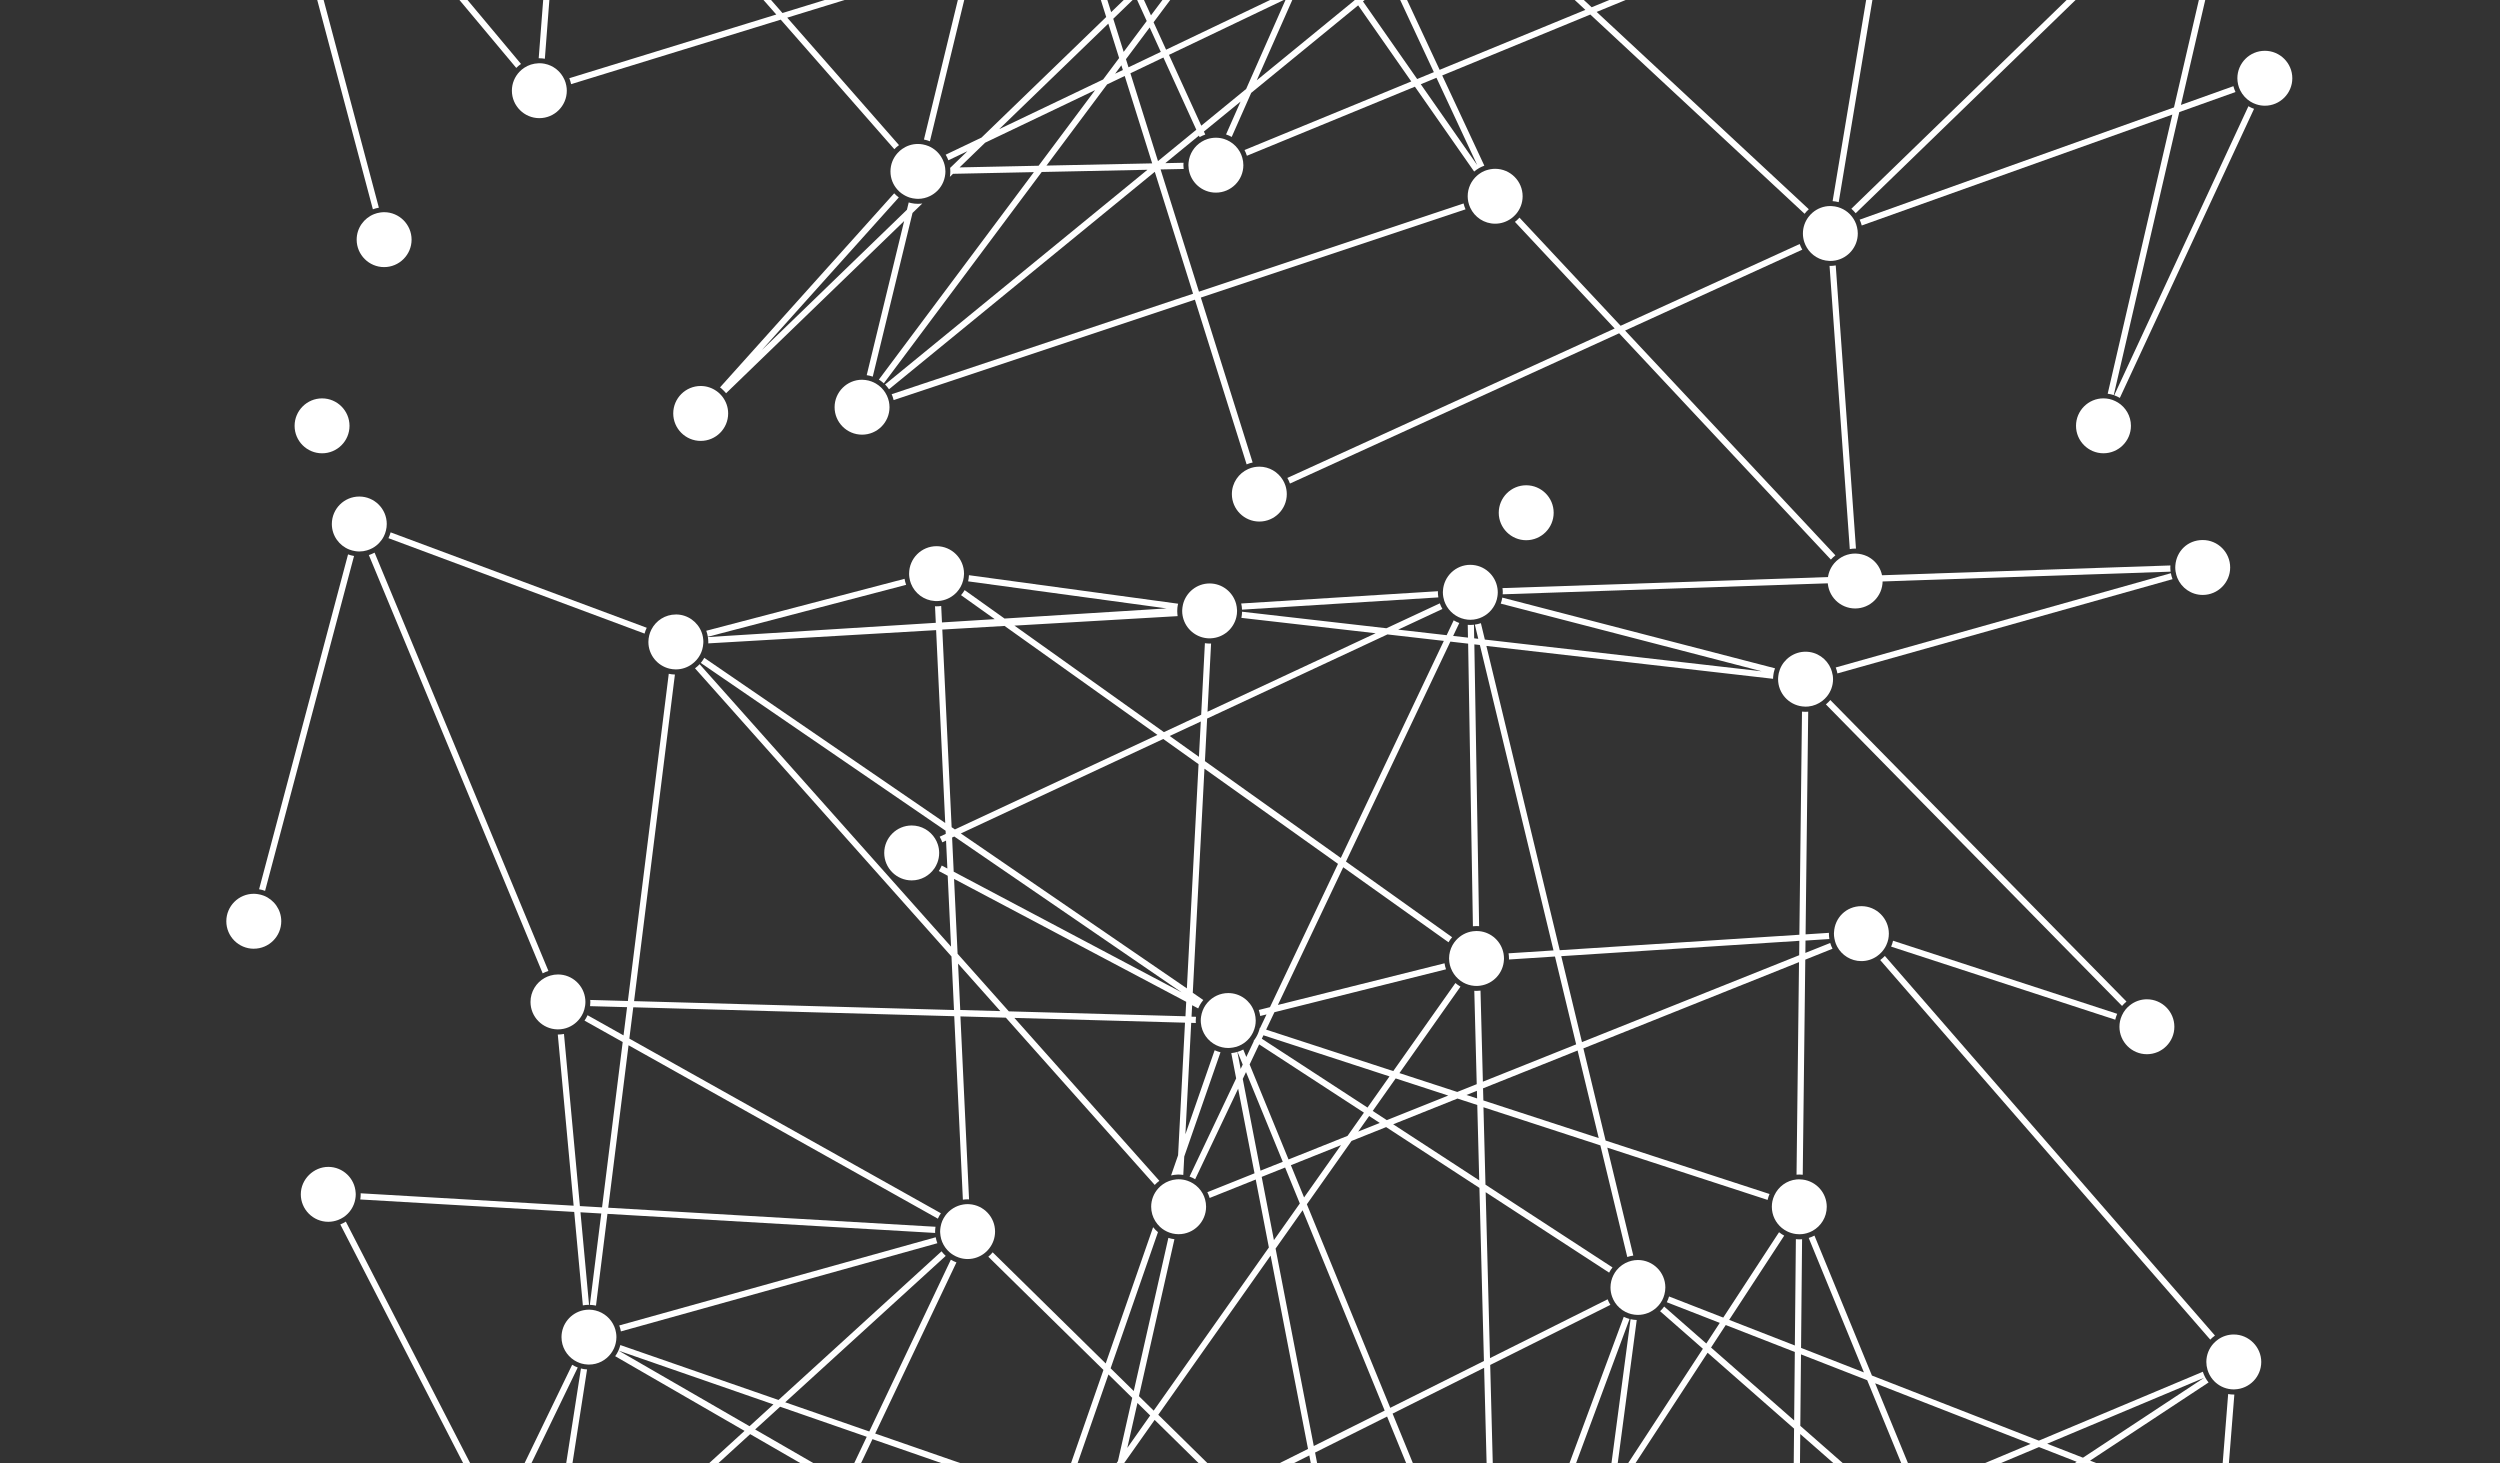 <?xml version="1.0" encoding="UTF-8"?> <svg xmlns="http://www.w3.org/2000/svg" xmlns:i="http://ns.adobe.com/AdobeIllustrator/10.0/" id="_Слой_1" data-name="Слой_1" version="1.1" viewBox="0 0 905.47 530"><rect x="0" y="0" width="905.47" height="530" fill="#333333" stroke="none"/><defs><style> .st0 { fill: #fff; } </style></defs><g><path class="st0" d="M807.56-48.2l-20.17,87.1-113.85,40.66c.32.67.57,1.38.76,2.11l112.49-40.17-23.41,101.1c.76.1,1.49.27,2.19.5l23.74-102.5,20.36-7.27c-.32-.67-.57-1.38-.76-2.12l-19,6.79,19.84-85.69c-.76-.1-1.49-.27-2.19-.51"></path><path class="st0" d="M802.13-52l-131.6,127.61c.57.49,1.1,1.03,1.57,1.62l131.6-127.61c-.57-.49-1.1-1.03-1.57-1.61"></path><path class="st0" d="M765.74,143.17c.71.25,1.39.57,2.04.95l48.61-104.7c-.71-.25-1.4-.57-2.04-.95l-48.61,104.7Z"></path><path class="st0" d="M665.96,73.21l16.79-100.71c-.6.09-1.21.16-1.83.16-.16,0-.31-.02-.47-.02l-16.7,100.21c.76.05,1.5.18,2.22.37"></path><path class="st0" d="M662.93,96.3c-.1,0-.19-.01-.29-.01l7.33,102.58c.64-.11,1.29-.18,1.95-.18.1,0,.19.01.29.02l-7.33-102.58c-.64.11-1.29.18-1.95.18"></path><path class="st0" d="M664.76,201.14l-76.17-81.42,64.18-29.3c-.38-.65-.69-1.33-.94-2.04l-64.86,29.61-36.64-39.17c-.5.56-1.05,1.08-1.64,1.54l36.12,38.62-118.55,54.12c.37.65.69,1.33.94,2.04l119.23-54.43,76.69,81.97c.5-.56,1.05-1.08,1.64-1.54"></path><path class="st0" d="M453.68,167.47l-18.75-59.69,95.87-31.96c-.3-.68-.54-1.39-.71-2.13l-95.84,31.95-13.9-44.27,8.36-.17c-.05-.45-.09-.9-.09-1.37,0-.3.02-.59.04-.88l-6.6.14,12.18-9.97.25.55c.65-.37,1.33-.69,2.05-.94l-.5-1.08,13.28-10.86-5.26,11.9c.72.24,1.41.54,2.05.91l7.06-15.96L491.91,1.94l19.24,27.56-60.4,24.84c.35.66.64,1.35.86,2.08l60.85-25.02,21.46,30.74c.51-.44,1.07-.83,1.65-1.17.06-.04.13-.08.19-.12.59-.33,1.2-.61,1.85-.84l-15.25-32.68,53.64-22.06,77.6,72.16c.46-.6.97-1.15,1.53-1.65L578.29,4.32l92.24-37.93c-.35-.66-.64-1.35-.86-2.08L576.48,2.63l-32.37-30.1c-.46.6-.97,1.15-1.53,1.65l31.62,29.4-52.78,21.71-16.03-34.36,21.08-17.25c-.53-.53-1-1.11-1.42-1.74l-20.64,16.88-2.92-6.25,23.26-11.11c-.39-.64-.71-1.32-.97-2.03l-23.24,11.1-12.26-26.27,9.11-20.6,7.74-3.87,21.54,27.16c.54-.52,1.13-.99,1.76-1.4l-21.24-26.79,67.71-33.85-35.14,59.85c.68.32,1.33.7,1.94,1.14l36.89-62.83,51.87-25.93,44.05,83.95c.62-.41,1.29-.76,1.99-1.05l-44.03-83.91,46.24-23.12.99,106.22c.41-.04.82-.07,1.23-.07.34,0,.68.02,1.02.05l-1-107.32,14.77-7.39c-.4-.63-.74-1.3-1.01-2.01l-13.79,6.89-.09-9.38,13.17-.32c-.06-.46-.09-.93-.09-1.41,0-.28.02-.56.04-.84l-13.14.32-.13-14.54,14.6,9.58c.35-.67.77-1.29,1.24-1.88l-15.86-10.41-.12-12.96,22.93,12.06.41,7.06c.59-.09,1.18-.15,1.8-.15.15,0,.3.02.45.02l-.33-5.71,9.43,4.96-2.65,2.99c.61.44,1.17.94,1.68,1.49l3.01-3.41,51.72,27.19c.29-.7.64-1.36,1.05-1.99l-51.24-26.94,34.78-39.32,21.4,62.01c.68-.31,1.39-.56,2.12-.73l-21.82-63.22,17.95-20.29,4.82,83.32c.59-.09,1.18-.15,1.8-.15.15,0,.3.02.45.02l-4.95-85.58,26.83-30.33c-.61-.44-1.17-.94-1.68-1.49l-25.33,28.64-1.91-33.04,24.25-1.67c-.1-.63-.17-1.27-.17-1.92,0-.11.01-.21.02-.32l-24.22,1.67-7.21-124.64c-.59.09-1.18.15-1.8.15-.15,0-.3-.02-.45-.02l7.21,124.66-35.8,2.47-38.03-110.2c-.68.31-1.39.56-2.13.73l37.84,109.62-32.35,2.23-6.44-111.67c-.59.09-1.18.15-1.8.15-.04,0-.08,0-.13,0-.11,0-.21-.01-.32-.02-.65-.03-1.29-.09-1.91-.22l-11,102.64c.76,0,1.51.08,2.24.23l10.79-100.69,6.33,109.73-7.9.55c.1.63.17,1.27.17,1.92,0,.11-.01.21-.02.32l7.88-.54,5.01,86.85-22.8-11.99-.59-62.96c-.41.04-.82.07-1.23.07-.34,0-.68-.02-1.01-.05l.58,61.75-31.62-16.63,27.12-46.18c-.69-.32-1.33-.7-1.94-1.14l-27.17,46.27-39.16-20.59,63.09-29.25c-.38-.64-.7-1.33-.95-2.04l-64.65,29.98-30.31-15.93c-.15.35-.31.69-.48,1.03-.17.33-.36.65-.57.96-.21.32-.43.62-.67.92l24.89,16.34-16.36,7.59-11.25-21.45c-.62.41-1.29.76-1.99,1.05l11.2,21.35-38.04,17.64,18.41-38.82c-.71-.26-1.39-.58-2.03-.96l-17.82,37.59,1.82-58.58,11.26,6.24c.3-.69.67-1.35,1.09-1.97l-12.27-6.8,3.34-107.7,4.67-5.38,11.65,115.01s.06,0,.09-.01c.7-.13,1.41-.21,2.15-.21.02,0,.04,0,.06,0,.01,0,.02,0,.03,0l-11.04-118.17,31.71-36.56,1.15.3,87.98,143.32c.6-.45,1.24-.85,1.91-1.18l-86.76-141.34,93.81,24.16c.12-.75.31-1.48.56-2.18l-96.06-24.74-.48-.78,17-19.6,79.82,44.43c.3-.69.67-1.35,1.09-1.96l-79.41-44.2,9.12-10.51,42.64-15.18,31.32,66.47c.64-.38,1.32-.7,2.03-.96l-31.22-66.27,106.81-38.02-.72,85.65c.34-.03.68-.05,1.03-.05.41,0,.82.02,1.22.06l.73-86.46,32.38-11.53c-.32-.67-.57-1.38-.75-2.11l-31.61,11.25.07-7.97,31.44-3.67c-.12-.57-.19-1.15-.23-1.75-.01-.16-.02-.33-.02-.49,0-.08-.01-.16-.01-.24,0-.52.04-1.02.11-1.52l-31.21-1.06.34-40.99,33.69,35.83c.5-.56,1.04-1.08,1.64-1.54l-35.3-37.54.79-94.35c-.34.03-.68.05-1.02.05-.41,0-.82-.02-1.22-.06l-.77,91.99-41.73-44.37,31.03-61.49,1.11.29c.12-.75.32-1.48.57-2.17l-.65-.17,2.17-4.31.71.76c.5-.56,1.05-1.07,1.65-1.53l-1.27-1.37,35.45-70.26-24.26,69.54c.74.18,1.45.43,2.12.74l26.02-74.6c-.5-.12-1-.28-1.47-.46-.22-.09-.44-.18-.65-.28-.47-.22-.92-.46-1.36-.74l-37.49,74.3-30.25-32.51,64.97-44.21c-.48-.57-.9-1.2-1.27-1.86l-65.25,44.4-14.23-15.29,15.7-24.26,62.63-7.91c-.16-.72-.25-1.47-.28-2.23l-60.75,7.67,58.09-89.77c-.67-.35-1.3-.76-1.88-1.22l-59.12,91.36-34.81,4.4-4.65-5c-.5.56-1.05,1.07-1.65,1.53l3.55,3.82-10.88,1.38.25-2.76s-.04,0-.06,0c-.74,0-1.47-.08-2.18-.21l-.3,3.26-11.63,1.47-.55-7.29,4.83-2.54c-.41-.62-.76-1.29-1.05-1.99l-3.97,2.09-10.14-134.34c-.65.11-1.32.18-2,.18-.08,0-.16-.01-.24-.01l10.21,135.31-22.44,11.8-39.02,4.93c.16.72.25,1.47.28,2.23l33.08-4.18-33.13,17.42-4.42-3.67c-.62.49-1.28.91-1.99,1.27l4.26,3.54-12.08,6.35-.09-.02,1.61-8.65c-.76-.07-1.5-.21-2.21-.41l-1.58,8.49-23.08-6.09,17.68-7.9c-.37-.65-.68-1.33-.92-2.05l-20.23,9.03-38.95-10.28-10.79-19.11,12.1-27.55,41.33,27.27,16.39,13.63c.22-.76.52-1.5.88-2.19l-.26-.21.27.18c.16-.31.35-.61.54-.9.22-.34.45-.66.7-.97.22-.27.45-.53.7-.78l-56.58-45.07,36.74-83.64,80.39-24.95c-.29-.69-.51-1.4-.67-2.15l-67.59,20.98c-1.73,1.12-3.77,1.78-5.96,1.85l-4.97,1.54.93-2.12c-.72-.24-1.41-.54-2.06-.91l-1.72,3.91-40.24,12.49,11.35-46.3,25.66,14.79c.31-.69.69-1.34,1.13-1.95l-26.23-15.12,11.62-47.39c-.75-.11-1.48-.29-2.19-.54l-11.46,46.76-39.74-22.91v-5.04l45.23-23.5c-.41-.63-.76-1.29-1.04-1.99l-44.19,22.96v-42.63c-.37.03-.74.06-1.12.06s-.75-.02-1.13-.06v43.8l-4.67,2.42-4.31-2.48,8.88-43.74c-.76-.08-1.49-.23-2.2-.45l-8.73,43.01-79.12-45.61,5.15-22.77,17.2-8.6,57.51,19.96c.18-.74.43-1.45.74-2.12l-55.44-19.25,26.49-13.25,30.5,29.99c.47-.58,1-1.12,1.58-1.6l-29.95-29.45,26.36-13.18,7.81,40.36c.71-.21,1.45-.36,2.21-.43l-7.93-40.98,26.08-13.04,25.2,61.53-30.66,2.21c.11.64.18,1.29.18,1.96,0,.09-.01.18-.01.28l31.39-2.26,7.61,18.57c.66-.35,1.36-.64,2.08-.86l-7.32-17.89,8.81-.64.47,18.12c.47-.06.94-.1,1.43-.1.28,0,.55.02.82.04l-.48-18.22,9.82-.71-7.16,19.3c.73.2,1.44.46,2.11.78l7.51-20.26,6.46-.47-13.64,20.89c.67.35,1.29.76,1.88,1.23l14.58-22.32,14.48-1.05-2.25,16.97-23.8,10c.26.48.47.98.66,1.5.07.19.15.38.21.57.16.52.27,1.05.36,1.6l21.5-5.67-10.18,76.77c.76.03,1.51.12,2.23.29l10.31-77.68,72.25-19.06-.3,31.36-76.92,68.23c.55.51,1.05,1.08,1.49,1.68l75.39-66.88-.27,28.35-74.77,39.04c.41.62.76,1.29,1.04,1.99l73.7-38.48-.17,17.71c.33-.03.67-.05,1.02-.05.42,0,.83.02,1.23.07l.18-18.9,151.51-79.11-.02.26-144.01,101.77c.49.57.92,1.18,1.3,1.83l142.48-100.69-11.24,141.98c.07,0,.13-.01.2-.01.26,0,.51.02.76.04.43.03.86.08,1.28.15.32.06.63.13.94.21l21.17-130.53-15.47,222.32c.11,0,.21-.02.31-.02.66,0,1.3.07,1.93.17l16.36-235.21c-.11,0-.21.02-.31.02-.26,0-.51-.02-.76-.04-.4-.02-.79-.07-1.17-.13-.35-.06-.7-.13-1.05-.22l-20.71,127.68,10.15-128.09,4.65-3.29c-.34-.4-.66-.81-.95-1.25-.12-.19-.24-.38-.35-.58-.26-.45-.49-.92-.69-1.41l-2.23,1.17.73-9.2,1.09.43c.21-.73.48-1.43.82-2.09l-1.73-.67,3.41-42.99c-.07,0-.13,0-.2,0-.7,0-1.38-.07-2.04-.19l-3.35,42.32-46.66-18.2,42.92-28.31c-.46-.56-.86-1.17-1.21-1.81-.01-.02-.02-.05-.03-.07-.34-.64-.62-1.3-.84-2l-59.39,24.95-60.46-23.58-20.82-50.69c-.66.35-1.35.64-2.08.86l20,48.7-22.77-8.88.37-39.36c-.33.03-.67.05-1.01.05-.42,0-.83-.02-1.24-.07l-.37,38.51-23.79-9.28,19.94-30.51c-.67-.35-1.29-.76-1.88-1.23l-20.2,30.91-19.63-7.65c-.21.73-.48,1.43-.82,2.09l19.19,7.48-4.88,7.47-15.26-13.39c-.44.61-.94,1.18-1.48,1.69l15.5,13.6-31.8,48.68,7.84-59.1c-.76-.03-1.51-.12-2.23-.29l-8.46,63.75-19.96,30.55-7.15.52,35.21-94.9c-.73-.2-1.44-.46-2.11-.78l-35.56,95.86-10.74.78-2.07-79.2,43.54-21.77c-.4-.63-.74-1.3-1.01-2.01l-42.6,21.3-1.57-60.09,44.71,29.13c.35-.67.76-1.3,1.23-1.88l-46.01-29.98-.73-28.04,42.34,13.81,9.75,40.43c.7-.24,1.43-.42,2.18-.52l-9.42-39.09,58.06,18.93c.17-.74.4-1.46.7-2.14l-59.37-19.36-8.05-33.38,78.1-31.24-.9,76.98c.33-.03.65-.05.99-.05.43,0,.85.02,1.26.07l.92-77.9,9.87-3.95c-.34-.66-.63-1.36-.84-2.09l-9,3.6.05-4.47,8.64-.56c-.1-.61-.16-1.23-.16-1.87,0-.13.02-.25.02-.37l-8.47.55.95-80.65c-.33.03-.65.05-.99.05-.43,0-.85-.03-1.26-.07l-.95,80.81-86.79,5.6-26.57-110.2,103.83,11.9c.01-.55.06-1.1.15-1.63.03-.2.06-.41.1-.6.12-.54.28-1.06.46-1.57l-98.78-25.61c-.12.75-.31,1.48-.56,2.18l94.53,24.51-100.29-11.49-1.43-5.94c-.7.24-1.43.42-2.19.52l1.24,5.14-1.48-.17-.08-4.92c-.44.05-.88.08-1.32.08-.31,0-.62-.02-.93-.05l.08,4.63-5.37-.61,2.23-4.68c-.71-.26-1.39-.58-2.03-.97l-2.55,5.38-17.56-2.01,16.03-7.48c-.38-.64-.7-1.32-.95-2.04l-19.34,9.02-52.28-5.99c-.01.76-.09,1.51-.25,2.23l48.63,5.57-60.89,28.42,1.29-24.71c-.17,0-.34.03-.51.03-.59,0-1.16-.06-1.73-.14l-1.35,25.91-13.5,6.3-54.13-38.57,59.11-3.44c-.04-.26-.08-.52-.1-.79-.03-.33-.05-.67-.05-1.02,0-.15.02-.3.02-.44v-.02c.01-.26.02-.52.04-.78.05-.49.15-.98.26-1.45l-75.76-10.33c-.03.76-.13,1.51-.3,2.23l71.88,9.8-58.69,3.67-14.45-10.3c-.38.65-.81,1.26-1.31,1.83l12.2,8.69-19.1,1.19-.28-5.96c-.55.08-1.1.13-1.67.13-.19,0-.38-.02-.57-.03l.28,6-82.54,5.16s0,.03,0,.05c.09.59.15,1.19.15,1.8,0,.13-.02.26-.02.39,0,.02,0,.03,0,.05l82.53-4.8,3.3,69.85-87.27-59.82c-.37.66-.79,1.28-1.27,1.85l88.68,60.78.05,1.13-2.2,1.03c.38.64.7,1.32.95,2.04l1.36-.64.48,10.12-2.04-1.08c-.29.7-.64,1.36-1.06,1.99l3.22,1.71,1.21,25.67-91.06-102.3c-.51.55-1.07,1.05-1.68,1.49l92.9,104.37.91,19.4-115.87-3.22,14.79-118.29c-.76-.02-1.51-.11-2.23-.27l-14.81,118.51-13.63-.38c.02.27.04.53.04.8,0,.49-.04.97-.1,1.45l13.4.37-1.28,10.22-13.03-7.31c-.31.69-.67,1.34-1.1,1.96l13.83,7.75-7.48,59.89-8.02-.47-5.77-62.34c-.71.13-1.44.21-2.2.21-.01,0-.03,0-.04,0l5.74,61.99-77.15-4.49c0,.15.02.29.02.44,0,.61-.06,1.21-.15,1.8l77.49,4.51,3.13,33.85c.71-.13,1.44-.21,2.2-.21.01,0,.03,0,.04,0l-3.1-33.51,7.53.44-4.14,33.09c.76.02,1.51.11,2.23.27l4.15-33.23,118.69,6.91c0-.15-.02-.29-.02-.44,0-.61.06-1.21.15-1.8l-118.54-6.9,7.36-58.84,112.03,62.81c.31-.69.67-1.35,1.1-1.96l-112.84-63.26,1.42-11.34,116.25,3.23,3.13,66.45c.55-.08,1.1-.13,1.67-.13.19,0,.38.02.57.03l-3.13-66.28,16.46.46,53.92,60.58c.51-.55,1.07-1.05,1.68-1.49l-52.51-59,61.79,1.72-2.5,48.02-2.54,7.31c.7-.17,1.43-.26,2.18-.3.11,0,.21-.01.31-.02.07,0,.13,0,.2,0,.59,0,1.16.06,1.73.14l.35-6.68,13.13-37.75c-.74-.18-1.45-.43-2.12-.74l-10.59,30.44,2.1-40.35,1.68.05c-.02-.27-.04-.53-.04-.8,0-.49.04-.97.1-1.45l-1.62-.04.22-4.15,2.19,1.16c.17-.41.37-.82.58-1.2.15-.27.31-.53.47-.78.25-.37.51-.73.8-1.07l-3.81-2.62,4.23-81.16,48.37,34.47-24.64,51.9-4.07,1.02c.25.7.43,1.43.54,2.18l2.28-.57-2.33,4.9-.1-.03c-.04.18-.09.35-.14.53-.15.55-.33,1.09-.56,1.61-.11.25-.23.5-.36.75-.25.48-.54.94-.85,1.37-.12.17-.25.34-.38.51l.11.07-2.71,5.7-1.1-2.7c-.66.35-1.35.64-2.08.86l1.88,4.59-.75,1.58-1.19-6.16c-.71.21-1.45.36-2.21.43l1.77,9.16-16.88,35.56c.71.26,1.39.58,2.03.97l15.57-32.8,5.93,30.65-17.09,6.84c.34.66.63,1.36.84,2.09l16.69-6.68,4.76,24.61-41.72,59.1-5.34-5.25,12.85-56.84c-.75-.09-1.49-.26-2.19-.49l-12.54,55.48-8.38-8.24,17.15-49.31c-.65-.53-1.23-1.14-1.76-1.8l-17.17,49.36-40.94-40.26c-.47.58-1,1.12-1.58,1.6l41.7,41.01-16.05,46.15-66.62-23.12,29.43-61.99c-.71-.26-1.39-.58-2.03-.97l-29.54,62.21-30.45-10.57,58.14-53.02c-.56-.5-1.06-1.06-1.52-1.66l-59.05,53.84-57.29-19.89c-.18.73-.42,1.43-.73,2.1,0,0,0,.02-.01.02-.31.68-.69,1.32-1.12,1.92l46.85,27.05-64.27,58.6c.56.5,1.06,1.06,1.52,1.66l64.79-59.08,33.48,19.33-41.75,87.94-55.48-35.77c-.35.67-.76,1.3-1.22,1.89l55.73,35.93-13.74,28.94c.71.26,1.39.58,2.03.97l13.61-28.67,17.03,10.98-27.85,20.03c.5.56.93,1.17,1.32,1.82l28.56-20.54,74.51,48.04c.35-.67.76-1.3,1.22-1.89l-73.77-47.56,78.65-56.58c-.49-.56-.93-1.17-1.31-1.82l-79.37,57.09-18.02-11.62,41.8-88.04,55.05,31.79c.31-.69.69-1.34,1.13-1.95l-55.21-31.88,7.89-16.62,66.85,23.21-7.2,20.71c.74.18,1.45.43,2.12.74l7.2-20.71,6.96,2.42-13.25,18.77c.65.37,1.27.81,1.83,1.3l13.62-19.3,5.92,2.05-2.88,12.72-14.38,7.19c.4.63.74,1.3,1.01,2.01l12.73-6.36-4.59,20.3-8.41-4.85c-.31.69-.69,1.34-1.13,1.95l9.02,5.2-3.4,15.04-8.83-17.17c-.63.41-1.29.75-2,1.03l10.06,19.55-17.42,77.04c.75.09,1.49.26,2.19.49l16.83-74.42,29.89,58.13-40.54,21.06c.41.62.76,1.29,1.04,1.99l40.53-21.05,27.66,53.79c.63-.41,1.3-.75,2-1.03l-27.67-53.79,49.17-25.54-15.94,78.56c.76.08,1.49.23,2.2.45l16.3-80.34,5.9-3.06,4.72,2.72v81.32l-19.51,6.06c.29.69.51,1.4.67,2.15l18.85-5.85v30.98l-20.51-16.34c-.04.07-.09.14-.13.21-.38.55-.8,1.07-1.27,1.55-.06.06-.11.12-.17.18l22.08,18.36v10.12l-13.18-8.7-10.44-18.5c-.61.43-1.27.8-1.96,1.11l8.28,14.68-86.33-56.96,62.16,27.81c.24-.72.55-1.4.92-2.05l-64.09-28.67c-.21.61-.45,1.19-.75,1.75-.06.1-.11.2-.17.3-.32.55-.67,1.08-1.07,1.58l91.76,60.54,14.88,26.36v33.41c.37-.04.75-.06,1.13-.06s.75.02,1.12.06v-29.42l5.43,9.63-4.87,19.87c.75.11,1.48.29,2.19.54l4.3-17.55,9.38,16.62-5.9,13.43c-.02.16-.05.31-.07.47-.12.75-.32,1.48-.57,2.17-.48,1.3-1.18,2.5-2.07,3.54l-20.12,45.82-21.89,9.77-4.84-2.29-16.03-41.27,43.25-14.79c-.31-.68-.55-1.39-.73-2.13l-43.34,14.82-8.22-21.17,51.24,3.88c0-.08-.01-.16-.01-.24,0-.68.07-1.35.18-2l-52.31-3.96-47.74-122.94c-.66.34-1.36.61-2.09.82l47.35,121.93-66.27-5.01,15.33-116.49c-.63-.02-1.24-.08-1.84-.2-.13-.03-.26-.06-.39-.09-.61-.14-1.2-.32-1.76-.55l-34.32,115.6-11.39-.86-67.51-142.52c-.64.38-1.32.71-2.03.96l66.96,141.36-86.19-6.52c0,.08.01.16.01.24,0,.68-.07,1.35-.18,2l87.46,6.61,2.86,6.04c.64-.38,1.32-.71,2.03-.97l-2.31-4.88,9.63.73-1.09,3.66c.75.14,1.47.36,2.15.64l1.23-4.13,18.81,1.42-2.96,22.52-10.43-4.94c-.19.52-.41,1.04-.67,1.52-.09.17-.2.34-.3.51-.28.48-.6.94-.95,1.37l11.54,7.63-2.37,18-18.52-8.66.7-12.63c-.16,0-.32.03-.48.03-.6,0-1.19-.06-1.76-.15l-.65,11.73-15.37-7.18,9.48-7.84c-.53-.53-1.01-1.11-1.43-1.73l-10.31,8.51-51.25-23.95,59.57,8.35c.03-.76.13-1.51.31-2.23l-66.81-9.37-18.62-8.7c-.26.71-.57,1.39-.95,2.04l11.98,5.6-15.13-2.12c-1.05.77-2.22,1.39-3.49,1.78l25.55,3.58,56.93,26.6-73.16,60.44c.53.53,1.01,1.11,1.43,1.73l73.98-61.11,17.16,8.02-1.35,24.47-88.83,30.37c.31.68.55,1.39.73,2.13l87.97-30.07-1.8,32.6-85.89-.82c.03.33.05.67.05,1.01,0,.42-.02.83-.07,1.23l85.79.82-1.1,19.92-84.75-20.34c-.11.75-.28,1.48-.52,2.19l85.15,20.43-1.08,19.54-6.77,7.26-77.78-46.06c-.32.68-.71,1.33-1.15,1.93l77.35,45.81-34.82,37.3-45.3-80.41c-.61.43-1.27.8-1.96,1.11l45.65,81.02-25.27,27.08c.6.46,1.14.97,1.64,1.53l24.79-26.56,5.8,10.3-29.82,17.22c.44.61.81,1.26,1.13,1.94l29.8-17.21,24.74,43.92c.61-.43,1.27-.8,1.96-1.1l-24.75-43.94,32.42-18.72-3.39,61.66c.16,0,.32-.02.48-.02.6,0,1.19.06,1.76.15l3.47-63.13,23.27-13.44,102.49,60.7c.32-.68.71-1.33,1.15-1.93l-101.41-60.06,105.83-61.09c-.44-.61-.81-1.26-1.13-1.95l-106.92,61.73-21.7-12.85.62-11.26,7.89-8.45c-.6-.46-1.14-.97-1.64-1.53l-6.05,6.48.9-16.44,2.31.55c.11-.75.28-1.48.52-2.19l-2.71-.65,1.12-20.43,14.81.14-1.71,13.03c.76.03,1.51.12,2.23.29l1.75-13.3,47.26.45-41.44,18.5c.37.65.68,1.33.92,2.05l45.92-20.5,54.89.52c-.03-.33-.05-.67-.05-1.01,0-.42.02-.83.07-1.24l-49.98-.47,28.3-12.64,22.3,10.42c.19-.55.42-1.08.69-1.58.08-.16.18-.3.27-.45.3-.5.62-.97.98-1.42l-16.06-10.61,14.48-6.46,5.43,13.98c.66-.34,1.37-.61,2.1-.82l-5.47-14.08,2.53-1.13,13.69,6.48-3.89,8.87c.72.24,1.41.54,2.06.9l3.87-8.81,12.75,6.04-12.53,6.59c.41.62.76,1.29,1.05,1.99l14.02-7.37,80.89,38.32-.21,1.13-94-25.64c-.13.75-.33,1.47-.59,2.17l94.18,25.68-5.31,28.55-89.25-53.36c-.32.68-.71,1.33-1.16,1.93l89.97,53.79-13.23,71.18-79.02,1.6c.05.45.09.9.09,1.36,0,.3-.02.59-.04.89l78.56-1.59-3.81,20.47c.76.07,1.5.21,2.21.41l3.89-20.93,14.37-.29-15.7,22.31c.65.37,1.27.81,1.84,1.29l16.65-23.66,63.72-1.29,4.03,8.55-81.03,21.25c.19.51.35,1.04.47,1.58.04.2.07.4.1.6.09.54.14,1.08.15,1.64l87.31-10.19,5.08,10.79-32.53,37.51-18.38,6.54-37.42-20.83-8.73-14.22c-.6.45-1.24.85-1.92,1.18l6.64,10.81-9.14-5.09-.44-4.73c-.71.14-1.45.22-2.21.22-.01,0-.02,0-.03,0l.3,3.19-2.98-1.66.51-1.75c-.75-.14-1.47-.36-2.16-.63l-.37,1.26-4.12-2.29,1.11-1.05c-.11-.1-.22-.2-.33-.3-.44-.41-.84-.86-1.21-1.34-.09-.12-.18-.23-.27-.36l-1.86,1.62-.68-.38,2.44-1.37c-.43-.61-.8-1.27-1.1-1.96l-3.65,2.05-12.04-6.7,14.71.58c-.01-.22-.03-.44-.03-.66,0-.54.05-1.07.12-1.59l-19.16-.76-43.88-24.42c-.3.69-.67,1.35-1.1,1.96l40,22.26-61.38-2.43,7.59-15.51c-.71-.27-1.38-.6-2.02-.99l-8.03,16.41-5.73-.23,13.38-16.41c-.62-.42-1.21-.89-1.74-1.42l-14.45,17.72-107.21-4.25c.01.22.03.44.03.66,0,.54-.05,1.07-.12,1.58l105.52,4.18-52.65,64.58-55.86-62.39c-.51.55-1.07,1.05-1.67,1.5l56.1,62.65-17.45,21.4-22.81,5.09-19.19-87.42c-.13.04-.27.08-.41.12-.58.16-1.18.29-1.79.36-.14.02-.28.03-.42.04l16.03,88.19-6.76,1.51-31.75-52.16,17.62-38.17c-.71-.25-1.4-.57-2.04-.94l-16.98,36.8-42.01-69.01c-.21.16-.42.31-.64.45-.41.27-.84.5-1.28.72-.23.11-.47.23-.71.32l40.19,77.16-22.73,49.25c.71.25,1.4.57,2.04.94l22-47.67,23.52,45.16-40.28,9c.23.71.39,1.44.49,2.2l40.86-9.13,8.2,15.74-45.82-1.33-3.45-1.16c-.08.36-.18.71-.3,1.05-.12.37-.26.72-.42,1.08-.17.37-.35.73-.56,1.08-.01.02-.03.04-.04.06-.37.63-.8,1.22-1.27,1.77l42.41,30.3-10.47,13.78-1.32-.36-31.62-42.71c-.56.5-1.16.95-1.81,1.34l29.93,40.43-36.53-9.87,1.19-28.89c-.13,0-.27.02-.4.02-.08,0-.16.01-.24.01-.55,0-1.08-.05-1.61-.12-.13-.02-.26-.04-.4-.06l-2.12,28.08-21.56-5.83,19.25-24c-.63-.41-1.21-.88-1.75-1.41l-19.86,24.77-60.93-16.47,5.9-13.49,72.63,2.11c-.37-.72-.66-1.48-.88-2.28l-66.57-1.94h66.21c-.04-.37-.06-.75-.06-1.12s.02-.75.06-1.13h-69.49l23.88-54.58,48.24,48.24c.48-.58,1.01-1.11,1.59-1.59l-48.86-48.86,10.59-24.22,39.18,72.39c.62-.42,1.28-.78,1.97-1.07l-40.02-73.93,22.95-52.46c-.72-.24-1.41-.54-2.06-.9l-22.25,50.86-35.19-65,51.41,4.08c0-.06-.01-.13-.01-.19,0-.7.07-1.38.19-2.05l-52.87-4.19-27.37-50.57,10.69-10.11,71.45,60.24c.43-.62.91-1.19,1.45-1.72l-71.25-60.08,22.09-20.88,50.22,80.06c.59-.46,1.23-.86,1.9-1.2l-50.45-80.43,30.01-28.37c-.57-.5-1.08-1.04-1.54-1.63l-29.68,28.06-22.11-35.24,31.37-59.79,23.64,49.69c.64-.38,1.32-.71,2.03-.97l-24.36-51.21,19.44-37.04c-.34-.14-.67-.3-1-.46-.33-.17-.66-.36-.97-.57,0,0-.02,0-.02-.01-.31-.2-.6-.42-.89-.65-.74-.59-1.4-1.27-1.98-2.01l-36.39-5.1-53.94-113.39c-.64.38-1.32.71-2.03.97l53.31,112.05-72.56-10.17c-.03.76-.14,1.51-.31,2.23l74.03,10.38,18.23,38.32-35.69,54.84-60.83-96.97c-.59.46-1.23.86-1.9,1.2l61.38,97.85-20.74,31.87c.67.35,1.3.76,1.88,1.23l20.17-31,5.54,8.83-21,40.01-2.37-2c-.43.62-.91,1.19-1.45,1.72l2.75,2.32-1.91,3.65-2.5-4.61c-.62.42-1.28.78-1.97,1.07l3.21,5.93-30.33,57.8c.7.29,1.36.64,1.99,1.05l29.63-56.47,10.98,20.28-39.32,37.17c.57.5,1.08,1.04,1.55,1.63l38.88-36.76,26.39,48.76-62.79-4.98c0,.07,0,.13,0,.2,0,.7-.07,1.38-.19,2.04l64.24,5.1,36.71,67.83-10.94,25.01-92.51-92.51c-.48.58-1.01,1.11-1.59,1.59l93.13,93.13-24.63,56.29h-59.79c.01.11,0,.23.02.34.02.26.04.52.04.79,0,.38-.02.75-.06,1.12-.01.11-.03.23-.04.34l57.96,1.69-5.67,12.96-52.37-14.15c-.13.75-.33,1.47-.59,2.17l52.04,14.07-32.4,74.05c.72.24,1.41.54,2.06.9l32.53-74.36,60.31,16.3-47.23,58.89-39.97,6.46c.19.71.31,1.46.36,2.22l37.51-6.06-20.12,25.08-18.78-12.66c-.33.6-.71,1.16-1.13,1.69-.05.06-.09.12-.13.18-.43.52-.91,1-1.43,1.44l16.35,15.73-62.51,77.94c.63.41,1.21.88,1.75,1.41l62.39-77.78,84.34,81.15c.47-.59.99-1.13,1.56-1.62l-84.48-81.29,2.54-3.16,89.81,60.55-.87,21.1c.21-.01.43-.03.64-.03.55,0,1.08.05,1.61.12l.81-19.72,52.51,35.4-43.18-4.08s0,.01,0,.02c0,.76-.08,1.5-.22,2.22l47.29,4.47,11.78,7.94c.36-.66.78-1.29,1.26-1.86l-8.36-5.64,15.75,1.49c.55-.08,1.11-.13,1.68-.13.14,0,.27.02.41.02.76.03,1.51.12,2.23.29.41.09.8.21,1.19.35l71.28,6.73-2.81,5.62-60.59-2c.02.25.04.49.04.74,0,.51-.04,1.01-.11,1.51l59.55,1.96-.93,1.85-44.44,15.84-16.31-14.31c-.44.61-.94,1.18-1.48,1.69l15.37,13.48-29.39,10.48-20.72-14.97,17.32-10.51c-.45-.6-.84-1.24-1.17-1.92l-18.13,11.01-42.11-30.41c-.38.65-.82,1.26-1.32,1.82l41.34,29.85-82.66,50.19-4.73.04c.62.54,1.18,1.15,1.68,1.82.11.14.21.27.31.42.32.48.61.98.86,1.51l2.52-1.53,2.22-.02-4.68,1.67c.32.67.57,1.38.75,2.12l10.78-3.84,132.51-1.07c-.04-.4-.06-.81-.06-1.22,0-.35.02-.69.05-1.03l-126.05,1.01,90.93-32.41,36.69,26.5c.38-.65.82-1.26,1.32-1.82l-35.43-25.59,29.12-10.38,24.84,21.78-5.49,10.98c.71.27,1.38.61,2.01,1.01l5.23-10.46,2.46,2.16-7.24,8.58c.62.43,1.19.91,1.72,1.45l7.22-8.55,7.85,6.88-12.89,4.77c.32.67.59,1.37.78,2.11l14.03-5.19,52.77,46.29c.44-.61.94-1.17,1.48-1.69l-51.86-45.49,42.63-15.77,13.54,58.67c.7-.23,1.44-.4,2.19-.5l-13.6-58.96,7.27-2.69,11.51,24.67-3.63,36.86c.76,0,1.51.08,2.24.22l3.25-33.09,7.14,15.3-8.67,18.28c.68.25,1.33.55,1.94.91.03.02.06.03.08.05.62.37,1.2.79,1.74,1.27l8.8-12.16,4.32,9.27-10.93,5.47c.4.63.74,1.3,1.01,2.01l10.88-5.44,5.62,12.03-9.47,21.41-10.37-14.85c-.57.49-1.19.92-1.84,1.29l11.15,15.97-8.12,18.37-44.69,21.35-4.53-9.93,34.33-45.95c-.54-.33-1.05-.69-1.53-1.1-.09-.08-.18-.16-.27-.25-.47-.42-.9-.88-1.29-1.37l-37.08,35.86-11.1-24.35,46.51-14.31c-.29-.69-.51-1.4-.66-2.15l-46.79,14.4-23.51-51.56c-.42.24-.84.47-1.29.66-.24.1-.5.19-.75.28-.45.16-.91.3-1.39.4l16.76,53.36-36.52,11.24,15.67-64.48c-.75-.11-1.48-.28-2.19-.53l-15.98,65.78-67.33,20.72-70.64-80.55c-.51.55-1.08,1.04-1.69,1.48L281.16,5.26l-74.97,23.07c.28.69.51,1.4.66,2.15l75.93-23.36,41.14,46.92c.51-.55,1.08-1.04,1.69-1.48l-40.48-46.16,65.1-20.03-15.59,64.17c.75.14,1.47.35,2.16.63l15.93-65.57,37.81-11.63,10.11,32.19-45.16,43.67-12.98,6.2c.39.64.71,1.32.97,2.03l6.91-3.3-6.16,5.96h-.12s.01.07.02.1c.04.42.07.84.07,1.27,0,.3-.02.59-.04.88-.03.36-.07.72-.13,1.08l1.14-1.1,29.29-.61-56.15,75.15c.64.39,1.24.84,1.8,1.35l57.19-76.55,38.29-.8-95.04,77.76c.53.53,1.01,1.11,1.43,1.74l96.27-78.76,13.86,44.15-109.16,36.39c.3.68.54,1.39.71,2.14l109.12-36.37,18.73,59.65c.68-.29,1.4-.51,2.15-.67M770.98-284.87l2.04,35.28-18.61,21.04-18.6-53.89,35.17-2.43ZM700.52-280.01l32.98-2.28,19.21,55.66-35.99,40.68-11.11-5.84-5.09-88.23ZM580.22-1027.21l43.74-3.16-45.88,19.28,2.14-16.12ZM556.77-999.69l18.57-7.8-.4,3.01-18.17,4.8ZM577.29-1005.11l.45-3.4,53.23-22.37,18.34-1.32-.08,8.1-71.95,18.99ZM651.57-1032.36l39.89-2.88-39.96,10.55.07-7.67ZM649.34-1034.45l-11.89.86,11.93-5.01-.04,4.15ZM803.47-1050.69l-.89,11.28-151.7,79.2.28-29.18,44.25-39.25c-.55-.51-1.05-1.08-1.49-1.68l-42.72,37.9.28-29.95,40.91-10.8c-.25-.68-.44-1.38-.56-2.11,0-.02,0-.04-.01-.07-.1-.62-.17-1.25-.17-1.89,0-.09.01-.19.02-.28l-40.07,2.89.05-4.94,32.05-13.47,10.19,8.94c.44-.61.94-1.17,1.48-1.69l-9.36-8.22,7.93-3.33,3.99,9.71c.66-.35,1.35-.64,2.08-.86l-3.99-9.73,42.48-17.85,13.65,5.33-39.6,26.12c.47.58.89,1.21,1.24,1.87l40.93-26.99,48.77,19.02ZM652.03-1080.8l29.78,26.13-30.15,12.67.37-38.8ZM798.33-1101.19l-43.9,28.96-12.97-5.06,56.88-23.9ZM735.46-1077.21l-40.32,16.94-15.98-38.9,56.3,21.96ZM676.27-1100.3l16.8,40.9-8.96,3.76-32.06-28.13.25-25.88,23.97,9.35ZM625.04-1120.28l25.02,9.76-.24,24.8-30.1-26.41,5.32-8.14ZM618.48-1110.24l31.31,27.48-.4,41.71-18.96,7.97-49.92,3.6,3.77-28.42,34.19-52.34ZM581.45-1053.55l-3.21,24.23-13.24.95,16.46-25.19ZM224.12-1110.97l56.01,19.44-8.66,7.9-47.35-27.34ZM306.21-1063.56l-32.7-18.88,9.04-8.24,31.37,10.89-7.71,16.24ZM416.25-1046.65l-13.49-4.68,4.23-18.7,11.21-15.88,25.82,25.39-27.76,13.88ZM475.84-1076.45l-13.84-71.52,9.79-13.88,29.72,72.56-25.67,12.83ZM539.57-1026.53l-9.65.7-25.54-62.37,33.15-16.58,2.04,78.25ZM537.47-1107.26l-33.94,16.97-30.2-73.73,16.19-22.94,12.52-5.01,33.79,22.02,1.63,62.69ZM472.32-1166.49l-4.78-11.68,18.15-7.26-13.37,18.94ZM499.74-1193.47l-7.83,3.13,3.98-5.64,3.85,2.51ZM497.18-1197.81l8.32-11.79,19.04,6.21-22.26,8.9-5.1-3.33ZM535.76-1172.68l-31.17-20.31,23.29-9.32,7.17,2.34.71,27.29ZM534.99-1202.35l-3.85-1.25,3.78-1.51.07,2.76ZM579.04-1187.99l-41.78-13.63-.12-4.39,34.25-13.7,7.65,31.72ZM651.7-1259.45l-.06,5.23-78.67,31.47-7.5-31.13,86.23-5.56ZM434.91-1338.87l-.67,12.8-10.59-7.55,11.26-5.25ZM341.29-1372.17l22.55-1.31,55.37,39.46-73.36,34.24-1.18-.81-3.38-71.57ZM344.84-1296.84l.79-.37,82.34,56.44-82.55-43.7-.58-12.36ZM347.79-1234.38l-.79-16.8,15.31,17.2-14.52-.4ZM429.35-1232.11l-63.96-1.78-18.56-20.85-1.28-27.12,84.08,44.51-.27,5.24ZM429.88-1242.19l-81.88-56.12,73.31-34.22,12.79,9.12-4.23,81.21ZM436.41-1324.52l.8-15.42,65.3-30.47,20.43,2.34-37.32,78.62-49.2-35.06ZM461.58-1233.57l62.15-15.54c-.25-.7-.43-1.43-.54-2.18l-60.36,15.09,23.67-49.87,38.13,27.17c.38-.65.81-1.26,1.31-1.83l-38.45-27.4,37.82-79.67,6.43.74,1.73,102.36c.44-.05.88-.08,1.32-.08.31,0,.62.02.93.05l-1.73-102.07,2,.23,26.67,110.62-16.28,1.05c.1.61.16,1.23.16,1.87,0,.12-.02.25-.02.37l16.67-1.08,7.67,31.82-33.78,13.51-.86-32.98c-.47.06-.94.1-1.43.1-.28,0-.55-.02-.82-.04l.88,33.82-7.05,2.82-20.94-6.83,22.11-31.32c-.65-.37-1.27-.81-1.84-1.3l-22.51,31.89-46.04-15.01,3-6.31ZM457.61-1225.22l45.65,14.89-7.97,11.29-38.28-24.94.59-1.24ZM456.05-1221.93l37.95,24.73-5.93,8.4-21.38,8.55-14.09-34.41,3.45-7.28ZM450.11-1209.41l1.18-2.49,13.31,32.49-8.06,3.22-6.43-33.22ZM456.97-1173.94l8.48-3.39,5.33,13.02-9.38,13.28-4.43-22.91ZM460.2-1145.42l13.55,70.02-27.61,13.8-26.63-26.18,40.69-57.64ZM416.58-1087.52l-8.29,11.75,3.68-16.28,4.61,4.53ZM385.77-1057.23l15.7-45.14,8.61,8.47-5.18,22.93-11.55,16.37-7.57-2.63ZM395.56-1053.84l8.05-11.4-2.98,13.16-5.07-1.76ZM402.27-1049.13l11.18,3.88-13.6,6.8,2.41-10.68ZM281.62-572.31l-6.14-10.9,35.64-38.18,5.62,3.33-1.45,26.31-33.68,19.44ZM338.52-605.16l-20.91,12.07,1.3-23.68,19.6,11.61ZM316.88-620.59l-4.19-2.48,4.6-4.93-.41,7.41ZM192.74-740.07l-1.31-2.76,14.26-21.91-12.94,24.67ZM173.29-780.95l36.89,5.17-19.89,30.57-17-35.74ZM154.48-686.07l35.5-54.55,1.44,3.04-31.55,60.12-5.4-8.61ZM160.05-672.95l21.65,34.51-22.6,21.37-19.67-16.58,20.62-39.29ZM135.98-627.08l2.38-4.54,19.09,16.1-10.07,9.52-11.41-21.08ZM226.09-93.01l-4.92.04,80.24-48.72,20.24,14.62-95.57,34.06ZM419.41,58.35l-9.99-31.81,11.95-5.71,11.92,26.16-13.88,11.36ZM455.19,29.08l13.68-30.93,15.29-7.31L490.62.09l-35.42,28.98ZM535.02,59.77l-20.43-29.26,5.68-2.34,14.75,31.6ZM519.33,26.13l-6.05,2.49L493.65.51l9.93-8.12,15.75,33.75ZM502.6-9.71l-10.23,8.38-6.15-8.81,13.23-6.32,3.15,6.75ZM498.8-69.57l2.44-5.52,2.44,3.08-4.88,2.44ZM505.74-73.04l-3.47-4.37,28.82-65.19c-.72-.24-1.41-.54-2.06-.91l-28.34,64.11-9.57-12.07,37.73-52.16c-.65-.38-1.26-.82-1.82-1.32l-37.36,51.65-5.4-6.81,19.41-40.93,20.54-7.6c-.32-.67-.59-1.37-.78-2.11l-18.39,6.8,4.51-9.5,13.51.45c-.01-.24-.04-.48-.04-.72v-.02c0-.51.04-1.01.11-1.51.03-.24.06-.48.11-.71l-11.96-1.13,4.19-8.83,5.08-.12,5.08,4.96c.47-.59,1-1.12,1.57-1.61l-3.51-3.42,6.24-.15.48,1.64c.69-.28,1.41-.49,2.16-.64l-.31-1.06,1.79-.04-.03.93c.25-.02.5-.04.76-.04.5,0,1,.04,1.49.11l.03-1.05,75.53-1.86.07.13-34.95,59.52-71.23,35.61ZM470.36-158.7l27.77,2.62-27.94-.92.17-1.7ZM470.97-164.83l42-1.03-4.05,8.55-38.33-3.62.38-3.89ZM472.75-182.92l20.68-9.59,22,21.46-1.38,2.92-42.86,1.05,1.56-15.84ZM345.23-283.23l-8.24-11.13,9.95-1.8-1.7,12.93ZM349.26-296.58l23.09-4.18,46.42,109.03-2.34,4.67-69.27-93.56,2.1-15.96ZM374.62-301.17l6.24-1.13,62.64,61.09-23.42,46.83-45.47-106.8ZM373.72-303.29l-4.35-10.22,9.52,9.28-5.17.94ZM383.58-302.79l82.77-14.98,12.09,6.7-33.87,67.75-60.98-59.48ZM480.4-309.97l2.45,1.36-9.21,93.66-27.39-26.71,34.15-68.3ZM534.13-168.63l-2.52.06-5.68-19.38,9.41-19.85-1.21,39.17ZM517.13-169.4l1.18,1.15-1.75.04.57-1.19ZM518.15-171.55l6.33-13.35,4.81,16.38-7.83.19-3.3-3.22ZM524.98-191.19l-4.12-14.04,13.81-6.4-9.69,20.44ZM523.53-188.14l-7.08,14.93-20.84-20.32,23.18-10.75,4.73,16.14ZM493.89-195.2l-18.19-17.74,9.29-94.48,4.23,2.35,28.93,98.62-24.27,11.25ZM491.7-194.19l-18.7,8.67,2.42-24.56,16.29,15.88ZM507.12-153.53l-5.08,10.7-34.49,12.76,2.43-24.68,37.14,1.23ZM465.2-129.21l-3.11,1.15-21.95-27.68,27.58.91-2.52,25.62ZM464.96-126.72l-.2,2.02-1.19-1.5,1.39-.51ZM467.3-127.59l33.36-12.34-17.95,37.86-15.94-20.1.53-5.42ZM488.3-91.4l-12.98,17.94-1.83-3.93,9.7-20.45,5.11,6.44ZM580.65-110.49l32.49-55.33,16.25,30.96-48.73,24.37ZM678.66-159.5l-47.26,23.63-16.92-32.24.15-.26,63.93-1.57.1,10.44ZM678.54-172.19l-62.57,1.54,24.83-42.29,37.59,24.67.15,16.08ZM678.25-203.63l.12,12.66-36.43-23.9,3.52-6,32.79,17.24ZM643.47-221.92l-3.41,5.81-39.64-26.01,2.46-1.14,40.59,21.34ZM581.8-254.34l18.57,9.77-2.16,1-16.41-10.77ZM598.02-241.01l40.9,26.84-25.59,43.58h-.15s-32.69-62.29-32.69-62.29l17.53-8.13ZM578.45-231.93l32.23,61.41-74.3,1.83,1.37-44.19.11-.23,40.59-18.82ZM535.55-214.52l-15.33,7.11-28.19-96.12,45.5,25.23-1.98,63.78ZM543.27-390.86l1.11-35.83,3.13,30.94-4.24,4.89ZM583.34-437.06l-9.86-16.06,18.81-6.69,7.27,4.05-16.22,18.71ZM763.8-523.25l-107.8,38.37-9.93-21.08,11.63-13.41,106.17-12.39-.07,8.51ZM794.05-537.54l-27.91,3.26.04-4.2,27.87.94ZM755.22-701.33l-2.76,5.48-61.51-16.24,33.23-22.61,31.04,33.37ZM722.63-736.37l-34.56,23.51-3.18-.84,24.13-37.3,13.61,14.63ZM683.6-711.71l2.01.53-4.2,2.86,2.19-3.39ZM723.06-776.83l-14.36,22.2-16.97-18.24,31.33-3.96ZM688.98-772.53l18.46,19.84-24.84,38.39-11.45-3.02,4.87-53.57,12.97-1.64ZM673.73-770.6l-4.79,52.7-2.64-.7-3.82-50.58,11.25-1.42ZM668.73-715.63l-1.21,13.29-1.05-13.89,2.26.6ZM659.59-777.58l.49,6.44-16.75,2.11,16.26-8.55ZM637.66-766.04l22.59-2.85,3.75,49.69-46.02-12.15-17.94-14.92,37.61-19.78ZM597.89-745.14l14.94,12.42-25.67-6.78,10.74-5.64ZM581-738.79l-41.53,21.83-9.71-17.2,25.56-11.41,25.67,6.78ZM580.78-736.14l-12.92,69.5-27.29-48.36,40.21-21.14ZM551.86-746.48l-23.21,10.36-10.93-19.37,34.14,9.01ZM501.26-825.49l16.72,13.9-1.47,3.35-16.77-11.06,1.52-6.19ZM518.42-806.98l1.37-3.11,23.36,19.43-24.73-16.31ZM566.15-775.49l-5.98-3.95-23.41-19.46,29.39,23.41ZM555.37-896.7l-35.71,81.3-17.46-13.91,13.5-55.09,39.67-12.31ZM420.82-933.07l-31.12-60.51,3.84-16.98,79.16,45.63-1.11,5.47-50.77,26.38ZM474.16-960.78l.6-2.96,2.41,1.39-3.01,1.57ZM481.85-962.24l2.35-1.22v2.58l-2.35-1.36ZM486.46-956.99l39.19,22.59-11.83,48.25-27.36,8.49v-79.33ZM486.46-875.31l26.74-8.3-12.93,52.76-13.8-11v-33.47ZM486.46-837.8l12.88,10.71-1.59,6.48-11.3-7.45v-9.74ZM473.44-833.96l10.76,7.1v11.97l-10.76-19.07ZM486.46-810.9v-14.47l10.73,7.08-4.51,18.41-6.22-11.01ZM494.29-797.02l4.89-19.95,16.42,10.83-11.58,26.36-9.73-17.24ZM504.27-774.77l8.88,15.74-14.15-3.74,5.27-12ZM498.08-760.68l16.61,4.38,11.9,21.09-49.39,22.05,20.88-47.53ZM444.46-705.71l-54.36-25.75,39.16-13.39,15.2,39.14ZM332.01-777.93l33.46-112.7-15.01,114.09-18.44-1.4ZM352.4-774.14l67.47,5.1,8.58,22.08-41.26,14.11-37.85-17.93,3.07-23.36ZM349.02-748.43l35.11,16.63-8.33,2.85-27-17.85.21-1.63ZM339.54-752.92l7.34,3.48-.17,1.27-7.17-4.74ZM348.48-744.32l24.64,16.29-17.21,5.88-9.75-4.56,2.32-17.61ZM375.49-726.47l53.02,35.05-3.49,1.56-66.17-30.92,16.64-5.69ZM345.86-724.37l6.99,3.27-7.77,2.66.78-5.92ZM325.37-733.94l18.34,8.57-1.02,7.73-18.57,6.35,1.25-22.66ZM322.15-675.46l1.84-33.4,18.38-6.28-5.24,39.83-14.98-.14ZM391.3-674.8l-51.9-.5,5.35-40.66,11.03-3.77,66.52,31.09-31.01,13.84ZM444.99-680.53l-17.28-8.08,3.02-1.35,14.26,9.42ZM430.95-692.51l-52.77-34.88,8.87-3.03,58.6,27.76,1.19,3.07-15.89,7.09ZM448.89-700.52l-.29-.75.96.45-.66.3ZM454.93-700.75l17.87-7.98-5.98,13.61-11.89-5.63ZM468.86-694.16l7-15.94,51.85-23.15,9.78,17.32-54.29,28.54-14.33-6.79ZM485.73-686.16l52.86-27.79,28.64,50.75-2.67,14.38-78.83-37.34ZM566.23-645.54l3.78,1.79-3.92-1.07.13-.72ZM546.84-541.16l12.99-69.9,36.27,21.69-33.7,47.9-15.56.31ZM565.18-541.53l32.85-46.68,9.47,5.66,18.75,39.79-61.07,1.23ZM599.33-590.06l2.78-3.95,3.68,7.81-6.46-3.86ZM629.76-540.59l34.99-.71c-.05-.45-.08-.9-.08-1.36,0-.3.02-.59.04-.89l-36,.73-17.75-37.67,54.85,32.8c.32-.68.71-1.33,1.16-1.93l-57.73-34.52-5.65-11.99,7.97-11.32,55.88,57.22c.49-.57,1.02-1.1,1.61-1.57l-56.18-57.52,48.74-69.26c-.65-.37-1.27-.81-1.83-1.29l-48.5,68.92-20.31-20.8c-.49.57-1.02,1.1-1.61,1.57l20.61,21.1-7.47,10.62-14.5-30.78c-.64.38-1.32.7-2.03.96l15.04,31.93-3.61,5.13-37.13-22.2,5.43-29.19,4.74,1.29c.12-.69.3-1.35.53-2,.02-.06.04-.12.06-.17.25-.65.55-1.27.9-1.86l-5.27-2.49,2.29-12.33,6.33,11.21c.61-.43,1.27-.8,1.96-1.11l-7.64-13.55,13.73-73.88.89-.47,32.71,8.64,40.79,33.92c.42-.62.91-1.2,1.44-1.73l-37.08-30.83,42.1,11.11,1.24,16.49c.63-.11,1.28-.18,1.94-.18.02,0,.04,0,.06,0,.08,0,.16.01.24.01.66.01,1.31.08,1.94.2l1.34-14.73,10.37,2.74-4.69,7.25-6.99,4.75c.95.18,1.85.48,2.71.88l1.14-.77-.65,1.01c.67.35,1.3.76,1.89,1.22l3.55-5.49,10.22-6.95,62.94,16.61-30.45,60.34-44.73-47.57c-.5.56-1.04,1.08-1.64,1.54l45.29,48.17-39.22,77.74c.7.27,1.37.62,2.01,1.01l38.86-77.01,42.78,45.49-.36,43.28-75.82-2.57c.01.24.04.48.04.73,0,.52-.04,1.02-.11,1.52l75.88,2.57-.04,4.54-104,12.13,9.72-11.2c-.61-.44-1.18-.93-1.7-1.47l-11.33,13.07-16.9,1.97-5.17-10.97,30.89-8.1c-.26-.7-.45-1.42-.57-2.17l-31.3,8.21-3.78-8.02ZM555.04-509.66l77.26-20.27,5.02,10.66-82.29,9.6ZM640.69-517.38l13.71-1.6-9.37,10.8-4.34-9.2ZM644.46-504.1l9.41,19.98-38.69,13.77,29.27-33.75ZM607.89-465.37l-6.82,7.86-5.96-3.32,12.78-4.55ZM589.69-461.27l-17.4,6.19-14.81-24.12,32.21,17.93ZM539.8-489.03l3.14,33.59c.28-.02.56-.04.84-.04.49,0,.96.04,1.43.09l-3.02-32.31,11.28,6.28,16.65,27.12-15.71,5.59c.32.67.57,1.38.75,2.11l16.15-5.75,10.48,17.07-.12.14-26.3-6.78c-.12.75-.31,1.48-.56,2.18l25.21,6.49-29.56,34.09-3.12-33.39c-.41.13-.84.24-1.27.33-.31.06-.63.11-.95.14-.19.02-.39.03-.59.04-.23.01-.47.03-.7.03-.02,0-.04,0-.06,0-.5,0-1-.04-1.49-.11l-1.36,43.93-48.79,56.26c.61.44,1.18.93,1.7,1.47l46.99-54.17-3.22,103.78-46.48-25.77-1.42-4.85c-.69.28-1.41.49-2.16.64l.78,2.66-3.09-1.71.07-.73c-.56,0-1.1-.05-1.63-.13-.2-.03-.41-.05-.61-.09-.68-.13-1.33-.33-1.96-.57-.7-.27-1.38-.61-2.01-1.01-1.04-.65-1.97-1.46-2.76-2.39l-6.51-3.61,4.2-.76c-.2-.71-.34-1.45-.4-2.21l-6.9,1.25-4.84-2.69,11.71.8c0-.11-.02-.22-.02-.33,0-.65.07-1.29.17-1.91l-16.5-1.12-24.03-13.33,40.68,13.69c.1-.42.22-.82.36-1.22.11-.31.23-.61.36-.91.17-.39.37-.77.59-1.13l-70.25-32.5,29.12-17.13,42.63,47.61c.51-.55,1.07-1.05,1.67-1.5l-42.33-47.27,78.16-45.98-26.68,91.17c.64.12,1.25.3,1.85.52.1.04.21.07.31.11.6.24,1.17.53,1.72.86l48.31-100.35c-.71-.26-1.39-.59-2.02-.98l-47.45,98.54,26.8-91.55,17.23-10.14c-.44-.6-.82-1.25-1.14-1.94l-15.17,8.93,17.95-61.33,3.88,2.16ZM392.58-427.63l5.57-1.24-4.45,2.49-1.12-1.25ZM396.44-423.32l-1.2-1.34,2.57-1.44-1.36,2.78ZM396.99-419.33l.78.86-1.49.6.71-1.46ZM398.05-421.51l3.19-6.52,4.55-2.55,50.43-11.27-56.23,22.49-1.93-2.16ZM395.37-421.14l-2.21,4.51-42.88,17.15,42.93-24.06,2.15,2.4ZM399.36-416.68l19.43,21.7-28.96,27.21-14.72-6.81,19.7-40.27,4.56-1.82ZM390.26-365.1l9.86,4.56-3.04,1.79-8.53-4.73,1.72-1.62ZM392.03-366.76l28.26-26.56,12.26,13.7-30.07,17.69-10.45-4.83ZM388.06-366.11l-1.59,1.49-12.78-7.08.42-.86,13.95,6.45ZM371.72-372.8l-9.5-5.27,9.85,4.56-.35.71ZM384.75-363.01l-4.4,4.13-11.11-3.74,3.46-7.08,12.05,6.68ZM386.82-361.86l8.01,4.44-3.7,2.18-8.35-2.81,4.05-3.8ZM397.11-356.16l13.43,7.45-16.59-5.58,3.16-1.86ZM399.35-357.48l3.24-1.91,63.5,29.38-43.76-14.73-22.98-12.74ZM526.08-496.67l-48.41,42.17c.54.52,1.04,1.08,1.48,1.69l16.05-13.98-15.6,14.66c.41.67.75,1.37,1.03,2.12l48.09-45.2,5.2,2.89-18.77,64.12-80.61,47.42-12.6-14.08,42.97-40.38c-.73-.32-1.41-.71-2.05-1.16l-42.42,39.86-18.84-21.04,57.58-23.03c-.29-.55-.53-1.13-.73-1.73-.04-.12-.07-.23-.11-.35-.17-.6-.3-1.22-.38-1.85l-45.31,10.12,112.27-62.92,1.18.66ZM507.88-506.8l14.71,8.19-117.61,65.91-1.63.36,37.72-77.11,66.81,2.65ZM432.19-509.8l6.42.25-38.07,77.83-9.69,2.16-12.62-14.09,53.95-66.16ZM376.8-441.88l11.54,12.89-26.96,6.02,15.42-18.91ZM324.44-454.82l8.39,38.23-1.38.31-7.01-38.54ZM256.87-517.76l31.33,51.47-2.12,4.6-29.2-56.07ZM287.39-459.17l2.22-4.81,30.57,50.21-8.19,1.83-24.6-47.23ZM313.06-409.87l8.35-1.86,6.27,10.31c.6-.45,1.24-.84,1.92-1.17l-5.88-9.65,5.93-1.32,1.86,10.24c.71-.2,1.45-.34,2.21-.4l-1.88-10.33,1.47-.33,2.34,10.65c.83.07,1.63.21,2.4.44l-2.54-11.59,20.03-4.47-14.31,17.55c.63.42,1.21.9,1.74,1.42l16.12-19.77,30.97-6.92,1.62,1.81-47.33,26.53c.29.42.55.86.79,1.31.11.21.22.43.31.65.21.46.38.94.52,1.44l45.71-18.28-18.63,38.09-27.27-12.62c-.09.27-.19.54-.31.8-.19.43-.41.84-.64,1.24-.15.25-.29.49-.45.72l26.35,14.61-3.64,7.44-21.89-7.37-2.75-12.52c-.61.54-1.28,1.02-1.99,1.42l.19.86-.33-.78c-.65.36-1.35.65-2.07.88l3.87,9.1-11.17-3.76-3.01-5.79.59-.78c-.58-.36-1.12-.76-1.62-1.21-.06-.05-.11-.1-.17-.15-2.01-1.86-3.38-4.42-3.71-7.29l-.29-.55h.25c-.02-.25-.04-.51-.04-.78,0-.5.04-.98.1-1.47l-1.5-.04-8.5-16.32ZM366.1-361.3l-9.13,18.67-10.8-25.38,19.94,6.71ZM327.89-376.53l-2.83-.95,1.38-1.82,1.44,2.77ZM320.18-391.33l5.12,9.83-2.48,3.27-42.33-14.25,39.7,1.16ZM268.53-392.84l4.24.12,48.61,16.36-10.47,13.78-42.37-30.27ZM311.38-359.47l31.16,22.26c.38-.65.82-1.26,1.31-1.83l-31.11-22.22,10.89-14.33,5.76,1.94,16.91,32.48c.63-.41,1.29-.76,1.99-1.04l-15.83-30.4,10.82,3.64,5.81,26.46c.71-.23,1.44-.39,2.2-.48l-3.28-14.94,6.38,14.98c.84.12,1.66.33,2.43.62.11.04.22.08.33.12.59.24,1.15.54,1.69.87l9.41-19.24,10.25,3.45-18.06,16.97c.56.5,1.08,1.04,1.54,1.64l18.94-17.8,7.65,2.57-26.36,15.51c.44.6.82,1.25,1.14,1.94l28.04-16.5,30.04,10.11,30.56,16.94-87.54-5.94c0,.11.02.22.02.33,0,.65-.07,1.29-.17,1.91l92.33,6.26,6.63,3.68-81.63,14.77-14.52-14.16-3.47-8.14c-.36.9-.82,1.74-1.37,2.51l.66,1.55-1.05-1.03c-.47.59-1,1.12-1.57,1.61l4.91,4.79,6.26,14.71-21.88,3.96,2.72-20.69c-.76-.03-1.51-.12-2.23-.29l-2.82,21.4-11.75,2.12-20.53-27.73,26.38-4.26c-.19-.71-.31-1.46-.36-2.22l-27.52,4.45-13.53-18.28.02-.02,41.18,11.13c.13-.75.32-1.47.59-2.17l-40.3-10.89,9.96-13.11ZM310.97-325.73l-28.76,4.65,16.31-21.46,12.45,16.82ZM296.41-345.39l.71.96-18.14,23.87-22.95,3.71,1.61-39.01,38.78,10.48ZM253.76-316.49l-.57.09,1.25-16.54-.68,16.45ZM231.06-363.05l22.93,6.2-3.08,40.83-66.13,10.69,46.29-57.71ZM155.54-272.49l-15.28-14.7,17.57,11.85-2.29,2.86ZM308.9-176.22l-57.08-38.48,2.24-54.2c-.73.32-1.49.58-2.28.75l-2.14,51.98-88.51-59.67,21.56-26.88,68.06-11-1.69,22.35c.08,0,.16-.01.24-.01.68,0,1.35.07,2,.18l1.73-22.89.65-.11-.96,23.32c.78.23,1.52.55,2.21.93l1.02-24.62,21.08-3.41-21.55,28.35c.64.4,1.24.85,1.79,1.36l22.98-30.24,32.24-5.21,20.56,27.77-72.44,13.11c.2.71.34,1.45.4,2.21l73.54-13.31,10.29,13.9-13.93,105.88-21.98-2.08ZM333.12-173.93l13.62-103.49,68.57,92.61-8.9,17.8-73.28-6.92ZM403.88-156.93l1.43.05-1.77.63.34-.68ZM357.98-137.63l41.05-14.63-17.6,35.2-23.45-20.57ZM383.18-115.53l18.91-37.83,9.35-3.33,11.15.37-36.54,43.31-2.87-2.52ZM442.71-120.89l-7.61-32.96c-.7.24-1.44.4-2.19.5l7.67,33.25-44.05,16.29-8.8-7.72,36.96-43.8c-.42-.29-.82-.61-1.19-.96-.18-.16-.36-.32-.52-.49-.55-.56-1.03-1.17-1.46-1.82l-4.31-.14,3.53-1.26c-.32-.67-.57-1.38-.75-2.12l-8.9,3.17-6.11-.2,2.74-5.47,12.01,1.13c-.06-.49-.11-.99-.11-1.5,0-.26.02-.51.04-.77l-10.86-1.03,8-16,6.72,9.08c.56-.5,1.16-.95,1.8-1.34l-7.4-10,1.99-3.98,5.84,13.72c.65-.36,1.35-.65,2.07-.88l-6.59-15.48,23.95-47.9,28.16,27.47-2.72,27.66-29.14,13.51c.38.64.7,1.33.95,2.04l27.93-12.95-1.46,14.79-25.89.64c.06.46.09.93.09,1.41,0,.28-.02.56-.04.84l25.62-.63-.36,3.63-25.32-2.39c-.09.76-.26,1.5-.49,2.21l25.59,2.42-.18,1.84-27.16-.9c-.38.51-.8,1-1.26,1.44-.27.26-.55.51-.85.74-.29.23-.6.45-.91.66l22.12,27.9-8.23,3.04-14.32-30.68c-.64.38-1.32.7-2.04.95l14.24,30.51-6.83,2.53ZM452.61-122.15l8.74-3.23,3.09,3.9-2.01,20.4-9.83-21.07ZM464.31-97.09l2.15-21.86,15.18,19.15-9.38,19.77-7.96-17.05ZM464.61-58.65l7.64-16.11,1.57,3.37-9.21,12.74ZM476.42-71.13l13.34-18.44,9.91,12.5-4.02,9.09-14.4,7.2-4.83-10.35ZM482.2-58.75l12.02-6.01-7.22,16.32-4.81-10.31ZM487.06-43.01l11.43,24.5-13.59,6.49-7.07-10.13,9.22-20.86ZM476.77-19.74l6.08,8.71-12.59,6.01,6.51-14.72ZM465.75-.37l-14.41,32.59-16.25,13.3-11.7-25.65L465.75-.37ZM420.43,18.79l-11.7,5.59-.92-2.94,8.59-11.49,4.03,8.85ZM406.69,25.36l-2.81,1.34,2.27-3.04.53,1.7ZM406.98,18.8l-3.77-12,8.15-7.89,3.97,8.7-8.35,11.18ZM449.09-37.57l-32.22,43.13-3.79-8.31,36.01-34.82ZM377.2-76.04l20.69,45.38-5.87,1.81-14.82-47.19ZM392.69-26.71l6.13-1.89,11.55,25.34-7.92,7.66-9.77-31.11ZM401.41,8.55l3.92,12.47-5.8,7.77-37.63,17.98,39.52-38.22ZM347.55,60.63l9.24-8.94,39.83-19.03-20.45,27.37-28.62.6ZM379.02,59.97l21.96-29.4,6.38-3.05,9.94,31.65-38.29.8Z"></path><path class="st0" d="M261.4,140.81c.36.31.7.64,1.02.99.19.2.37.41.55.63l64.5-62.37-13.56,55.82c.75.11,1.48.29,2.19.53l14.4-59.28,3.55-3.43c-.51.07-1.04.12-1.57.12-.39,0-.78-.02-1.16-.06-.17-.02-.33-.05-.49-.07-.59-.08-1.16-.2-1.71-.37l-.64,2.65-52.62,50.89,49.67-55.35c-.6-.45-1.16-.95-1.67-1.5l-63.08,70.29c.22.17.44.33.65.51"></path><path class="st0" d="M202.31-72.49l-7.2,93.6c.08,0,.15-.01.22-.01.69,0,1.36.07,2.01.18l7.2-93.6c-.07,0-.15.01-.22.01-.69,0-1.36-.07-2.02-.19"></path><path class="st0" d="M98.56-81.11L186.98,24.6c.53-.53,1.1-1.02,1.72-1.44l-88.42-105.71c-.53.53-1.1,1.02-1.72,1.44"></path><path class="st0" d="M137.22,75.22l-41.21-155.02c-.7.26-1.42.45-2.17.58l41.21,155.02c.7-.26,1.42-.45,2.17-.58"></path><path class="st0" d="M820.29,18.4c-5.48,0-9.94,4.46-9.94,9.95,0,.78.1,1.53.27,2.26.17.74.43,1.45.76,2.11.84,1.7,2.14,3.12,3.74,4.1.64.39,1.32.71,2.04.95.99.33,2.04.52,3.14.52,5.48,0,9.95-4.46,9.95-9.94s-4.46-9.95-9.95-9.95"></path><path class="st0" d="M767.02,145.76c-.58-.36-1.2-.65-1.85-.89-.06-.02-.12-.05-.18-.07-.64-.22-1.31-.37-2.01-.45-.37-.04-.75-.07-1.13-.07-5.48,0-9.94,4.46-9.94,9.95s4.46,9.94,9.94,9.94,9.95-4.46,9.95-9.94c0-3.59-1.92-6.73-4.77-8.48"></path><path class="st0" d="M672.6,82.29c-.17-.74-.43-1.45-.76-2.11-.3-.6-.65-1.16-1.05-1.68-.46-.6-.98-1.14-1.56-1.62-1.04-.85-2.25-1.49-3.57-1.87-.71-.2-1.45-.32-2.22-.36-.17,0-.34-.03-.51-.03-2.47,0-4.72.91-6.46,2.4-.57.49-1.08,1.04-1.53,1.65-1.22,1.65-1.95,3.69-1.95,5.9,0,1.08.18,2.11.49,3.08.23.72.56,1.4.94,2.04,1.67,2.77,4.66,4.66,8.09,4.8.14,0,.28.02.42.02.62,0,1.23-.06,1.82-.17,4.61-.86,8.12-4.91,8.12-9.77,0-.78-.1-1.53-.27-2.26"></path><path class="st0" d="M672.34,200.51c-.14,0-.28-.02-.42-.02-.62,0-1.23.06-1.83.17-1.51.28-2.9.91-4.09,1.8-.6.45-1.16.96-1.65,1.53-1.48,1.74-2.38,3.98-2.38,6.44,0,5.49,4.46,9.95,9.95,9.95s9.94-4.46,9.94-9.95-4.24-9.7-9.53-9.92"></path><path class="st0" d="M538.38,61.64c-.55.18-1.08.41-1.58.68-.16.09-.31.18-.46.28-.49.3-.95.64-1.38,1.02-2.06,1.82-3.38,4.48-3.38,7.45,0,.71.08,1.39.22,2.06.16.75.41,1.46.72,2.13,1.58,3.4,5.02,5.76,9.01,5.76,2.22,0,4.26-.74,5.92-1.97.6-.45,1.16-.96,1.65-1.53,1.48-1.74,2.38-3.98,2.38-6.44,0-5.48-4.46-9.94-9.95-9.94-1.1,0-2.16.19-3.16.52"></path><path class="st0" d="M552.77,175.76c-5.48,0-9.94,4.46-9.94,9.95s4.46,9.95,9.94,9.95,9.95-4.46,9.95-9.95-4.46-9.95-9.95-9.95"></path><path class="st0" d="M445.39,51.25c-.64-.38-1.33-.69-2.05-.92-.94-.29-1.94-.45-2.97-.45s-2.11.18-3.07.49c-.72.23-1.4.55-2.04.94-2.64,1.59-4.48,4.37-4.78,7.59-.03.3-.05.61-.05.92,0,.45.04.89.1,1.33.65,4.86,4.81,8.62,9.85,8.62,5.48,0,9.95-4.46,9.95-9.95,0-.94-.14-1.85-.39-2.71-.21-.73-.49-1.43-.85-2.08-.87-1.57-2.15-2.87-3.69-3.78"></path><path class="st0" d="M464.62,173.84c-1.74-2.88-4.9-4.82-8.51-4.82-.65,0-1.28.07-1.89.18-.75.15-1.47.37-2.14.68-3.48,1.55-5.91,5.04-5.91,9.08,0,5.48,4.46,9.94,9.95,9.94s9.94-4.46,9.94-9.94c0-1.08-.18-2.11-.49-3.08-.24-.72-.56-1.4-.94-2.04"></path><path class="st0" d="M326.71,70.16c.85.61,1.8,1.09,2.81,1.41.71.22,1.45.35,2.22.41.24.02.48.04.73.04.03,0,.06,0,.08,0,1.54-.01,2.99-.38,4.29-1.02,1.88-.93,3.43-2.42,4.41-4.26.6-1.13.99-2.4,1.12-3.74.02-.16.02-.33.03-.49,0-.14.02-.28.02-.42,0-.45-.04-.89-.1-1.33-.09-.66-.24-1.3-.46-1.91-.25-.72-.57-1.39-.97-2.03-1.07-1.71-2.64-3.07-4.52-3.88-.68-.29-1.41-.5-2.16-.64-.57-.1-1.15-.16-1.75-.16-2.1,0-4.05.66-5.66,1.78-.62.43-1.18.93-1.69,1.49-1.61,1.77-2.59,4.1-2.59,6.68s.96,4.84,2.52,6.59c.5.56,1.06,1.07,1.67,1.5"></path><path class="st0" d="M321.24,143.31c-.19-.41-.41-.81-.66-1.19-.41-.63-.89-1.22-1.42-1.74-.04-.04-.08-.07-.12-.11-.55-.51-1.15-.96-1.8-1.35-.5-.29-1.03-.54-1.58-.75-.7-.26-1.43-.44-2.19-.54-.41-.05-.82-.09-1.24-.09-5.48,0-9.95,4.46-9.95,9.95s4.46,9.94,9.95,9.94,9.94-4.46,9.94-9.94c0-.71-.08-1.39-.22-2.06-.16-.75-.41-1.46-.72-2.13"></path><path class="st0" d="M204.44,28.86c-1.3-2.96-3.98-5.16-7.23-5.78-.61-.12-1.23-.18-1.87-.18-.12,0-.24.01-.36.02-1.88.07-3.63.65-5.11,1.63-.63.41-1.2.9-1.72,1.44-1.7,1.79-2.75,4.19-2.75,6.85,0,5.48,4.46,9.95,9.95,9.95s9.94-4.46,9.94-9.95c0-.63-.07-1.24-.18-1.83-.14-.75-.36-1.47-.66-2.15"></path><path class="st0" d="M261.21,143.15c-.34-.39-.71-.75-1.11-1.08-.18-.15-.37-.28-.56-.42-1.63-1.16-3.61-1.85-5.75-1.85-5.49,0-9.95,4.46-9.95,9.94s4.46,9.95,9.95,9.95,9.94-4.46,9.94-9.95c0-2.28-.78-4.37-2.07-6.05-.14-.19-.29-.37-.45-.54"></path><path class="st0" d="M139.13,76.85c-.49,0-.98.05-1.45.12-.76.11-1.48.3-2.18.58-3.69,1.45-6.32,5.05-6.32,9.25,0,5.48,4.46,9.94,9.94,9.94s9.95-4.46,9.95-9.94-4.46-9.95-9.95-9.95"></path><path class="st0" d="M116.65,144.29c-5.48,0-9.95,4.46-9.95,9.95s4.46,9.94,9.95,9.94,9.94-4.46,9.94-9.94-4.46-9.95-9.94-9.95"></path></g><g><path class="st0" d="M665.49,243.91l121.38-34.14c-.27-.69-.48-1.42-.61-2.16l-121.38,34.14c.27.69.48,1.42.61,2.16"></path><path class="st0" d="M544.18,213c.07.5.11,1,.11,1.52,0,.25-.02.49-.04.73l241.92-8.2c-.07-.5-.11-1-.11-1.52,0-.25.02-.49.04-.73l-241.92,8.2Z"></path><path class="st0" d="M770.19,362.76l-107.27-109.22c-.48.57-1.02,1.1-1.61,1.58l107.27,109.22c.48-.57,1.02-1.1,1.6-1.58"></path><path class="st0" d="M766.12,369.33c.17-.74.4-1.46.7-2.14l-81.18-26.47c-.17.74-.4,1.46-.7,2.14l81.19,26.47Z"></path><path class="st0" d="M802.23,483.72l-119.55-137.49c-.52.54-1.08,1.04-1.7,1.48l119.55,137.49c.52-.54,1.08-1.04,1.7-1.48"></path><path class="st0" d="M449.55,218.58c.17.72.27,1.47.3,2.23l71.1-4.44c-.09-.6-.16-1.22-.16-1.85,0-.13.02-.26.02-.39l-71.26,4.45Z"></path><path class="st0" d="M453.68,1767.66l-18.75-59.69,95.87-31.96c-.3-.68-.54-1.39-.71-2.13l-95.84,31.95-13.9-44.27,8.36-.17c-.05-.45-.09-.9-.09-1.37,0-.3.02-.59.04-.88l-6.6.14,12.18-9.97.25.55c.65-.37,1.33-.69,2.05-.94l-.5-1.08,13.28-10.86-5.26,11.9c.72.24,1.41.54,2.05.91l7.06-15.96,38.73-31.68,19.24,27.56-60.4,24.84c.35.66.64,1.35.86,2.08l60.85-25.02,21.46,30.74c.51-.44,1.07-.83,1.65-1.17.06-.04.13-.08.19-.12.59-.33,1.2-.61,1.85-.84l-15.25-32.68,53.64-22.06,77.6,72.16c.46-.6.97-1.15,1.53-1.65l-76.85-71.45,92.24-37.93c-.35-.66-.64-1.35-.86-2.08l-93.19,38.32-32.37-30.1c-.46.6-.97,1.15-1.53,1.65l31.62,29.4-52.78,21.71-16.03-34.36,21.08-17.25c-.53-.53-1-1.11-1.42-1.74l-20.64,16.88-2.92-6.25,23.26-11.11c-.39-.64-.71-1.32-.97-2.03l-23.24,11.1-12.26-26.27,9.11-20.6,7.74-3.87,21.54,27.16c.54-.52,1.13-.99,1.76-1.4l-21.24-26.79,67.71-33.85-35.14,59.85c.68.32,1.33.7,1.94,1.14l36.89-62.83,51.87-25.93,44.05,83.95c.62-.41,1.29-.76,1.99-1.05l-44.03-83.91,46.24-23.12.99,106.22c.41-.04.82-.07,1.23-.07.34,0,.68.02,1.02.05l-1-107.32,14.77-7.39c-.4-.63-.74-1.3-1.01-2.01l-13.79,6.89-.09-9.38,13.17-.32c-.06-.46-.09-.93-.09-1.41,0-.28.02-.56.04-.84l-13.14.32-.13-14.54,14.6,9.58c.35-.67.77-1.29,1.24-1.88l-15.86-10.41-.12-12.96,22.93,12.06.41,7.06c.59-.09,1.18-.15,1.8-.15.15,0,.3.02.45.02l-.33-5.71,9.43,4.96-2.65,2.99c.61.44,1.17.94,1.68,1.49l3.01-3.41,51.72,27.19c.29-.7.64-1.36,1.05-1.99l-51.24-26.94,34.78-39.32,21.4,62.01c.68-.31,1.39-.56,2.12-.73l-21.82-63.22,17.95-20.29,4.82,83.32c.59-.09,1.18-.15,1.8-.15.15,0,.3.02.45.02l-4.95-85.58,26.83-30.33c-.61-.44-1.17-.94-1.68-1.49l-25.33,28.64-1.91-33.04,24.25-1.67c-.1-.63-.17-1.27-.17-1.92,0-.11.01-.21.02-.32l-24.22,1.67-7.21-124.64c-.59.09-1.18.15-1.8.15-.15,0-.3-.02-.45-.02l7.21,124.66-35.8,2.47-38.03-110.2c-.68.31-1.39.56-2.13.73l37.84,109.62-32.35,2.23-6.44-111.67c-.59.09-1.18.15-1.8.15-.04,0-.08,0-.13,0-.11,0-.21-.01-.32-.02-.65-.03-1.29-.09-1.91-.22l-11,102.64c.76,0,1.51.08,2.24.23l10.79-100.69,6.33,109.73-7.9.55c.1.63.17,1.27.17,1.92,0,.11-.01.21-.02.32l7.88-.54,5.01,86.85-22.8-11.99-.59-62.96c-.41.04-.82.07-1.23.07-.34,0-.68-.02-1.01-.05l.58,61.75-31.62-16.63,27.12-46.18c-.69-.32-1.33-.7-1.94-1.14l-27.17,46.27-39.16-20.59,63.09-29.25c-.38-.64-.7-1.33-.95-2.04l-64.65,29.98-30.31-15.93c-.15.35-.31.69-.48,1.03-.17.33-.36.65-.57.96-.21.32-.43.62-.67.92l24.89,16.34-16.36,7.59-11.25-21.45c-.62.41-1.29.76-1.99,1.05l11.2,21.35-38.04,17.64,18.41-38.82c-.71-.26-1.39-.58-2.03-.96l-17.82,37.59,1.82-58.58,11.26,6.24c.3-.69.67-1.35,1.09-1.97l-12.27-6.8,3.34-107.7,4.67-5.38,11.65,115.01s.06,0,.09-.01c.7-.13,1.41-.21,2.15-.21.02,0,.04,0,.06,0,.01,0,.02,0,.03,0l-11.04-118.17,31.71-36.56,1.15.3,87.98,143.32c.6-.45,1.24-.85,1.91-1.18l-86.76-141.34,93.81,24.16c.12-.75.31-1.48.56-2.18l-96.06-24.74-.48-.78,17-19.6,79.82,44.43c.3-.69.67-1.35,1.09-1.96l-79.41-44.2,9.12-10.51,42.64-15.18,31.32,66.47c.64-.38,1.32-.7,2.03-.96l-31.22-66.27,106.81-38.02-.72,85.65c.34-.03.68-.05,1.03-.05.41,0,.82.02,1.22.06l.73-86.46,32.38-11.53c-.32-.67-.57-1.38-.75-2.11l-31.61,11.25.07-7.97,31.44-3.67c-.12-.57-.19-1.15-.23-1.75-.01-.16-.02-.33-.02-.49,0-.08-.01-.16-.01-.24,0-.52.04-1.02.11-1.52l-31.21-1.06.34-40.99,33.69,35.83c.5-.56,1.04-1.08,1.64-1.54l-35.3-37.54.79-94.35c-.34.03-.68.05-1.02.05-.41,0-.82-.02-1.22-.06l-.77,91.99-41.73-44.37,31.03-61.49,1.11.29c.12-.75.32-1.48.57-2.17l-.65-.17,2.17-4.31.71.76c.5-.56,1.05-1.07,1.65-1.53l-1.27-1.37,35.45-70.26-24.26,69.54c.74.18,1.45.43,2.12.74l26.02-74.6c-.5-.12-1-.28-1.47-.46-.22-.09-.44-.18-.65-.28-.47-.22-.92-.46-1.36-.74l-37.49,74.3-30.25-32.51,64.97-44.21c-.48-.57-.9-1.2-1.27-1.86l-65.25,44.4-14.23-15.29,15.7-24.26,62.63-7.91c-.16-.72-.25-1.47-.28-2.23l-60.75,7.67,58.09-89.77c-.67-.35-1.3-.76-1.88-1.22l-59.12,91.36-34.81,4.4-4.65-5c-.5.56-1.05,1.07-1.65,1.53l3.55,3.82-10.88,1.38.25-2.76s-.04,0-.06,0c-.74,0-1.47-.08-2.18-.21l-.3,3.26-11.63,1.47-.55-7.29,4.83-2.54c-.41-.62-.76-1.29-1.05-1.99l-3.97,2.09-10.14-134.34c-.65.11-1.32.18-2,.18-.08,0-.16-.01-.24-.01l10.21,135.31-22.44,11.8-39.02,4.93c.16.72.25,1.47.28,2.23l33.08-4.18-33.13,17.42-4.42-3.67c-.62.49-1.28.91-1.99,1.27l4.26,3.54-12.08,6.35-.09-.02,1.61-8.65c-.76-.07-1.5-.21-2.21-.41l-1.58,8.49-23.08-6.09,17.68-7.9c-.37-.65-.68-1.33-.92-2.05l-20.23,9.03-38.95-10.28-10.79-19.11,12.1-27.55,41.33,27.27,16.39,13.63c.22-.76.52-1.5.88-2.19l-.26-.21.27.18c.16-.31.35-.61.54-.9.22-.34.45-.66.7-.97.22-.27.45-.53.7-.78l-56.58-45.07,36.74-83.64,80.39-24.95c-.29-.69-.51-1.4-.67-2.15l-67.59,20.98c-1.73,1.12-3.77,1.78-5.96,1.85l-4.97,1.54.93-2.12c-.72-.24-1.41-.54-2.06-.91l-1.72,3.91-40.24,12.49,11.35-46.3,25.66,14.79c.31-.69.69-1.34,1.13-1.95l-26.23-15.12,11.62-47.39c-.75-.11-1.48-.29-2.19-.54l-11.46,46.76-39.74-22.91v-5.04l45.23-23.5c-.41-.63-.76-1.29-1.04-1.99l-44.19,22.96v-42.63c-.37.03-.74.06-1.12.06s-.75-.02-1.13-.06v43.8l-4.67,2.42-4.31-2.48,8.88-43.74c-.76-.08-1.49-.23-2.2-.45l-8.73,43.01-79.12-45.61,5.15-22.77,17.2-8.6,57.51,19.96c.18-.74.43-1.45.74-2.12l-55.44-19.25,26.49-13.25,30.5,29.99c.47-.58,1-1.12,1.58-1.6l-29.95-29.45,26.36-13.18,7.81,40.36c.71-.21,1.45-.36,2.21-.43l-7.93-40.98,26.08-13.04,25.2,61.53-30.66,2.21c.11.64.18,1.29.18,1.96,0,.09-.01.18-.01.28l31.39-2.26,7.61,18.57c.66-.35,1.36-.64,2.08-.86l-7.32-17.89,8.81-.64.47,18.12c.47-.06.94-.1,1.43-.1.28,0,.55.02.82.04l-.48-18.22,9.82-.71-7.16,19.3c.73.2,1.44.46,2.11.78l7.51-20.26,6.46-.47-13.64,20.89c.67.35,1.29.76,1.88,1.23l14.58-22.32,14.48-1.05-2.25,16.97-23.8,10c.26.48.47.98.66,1.5.07.19.15.38.21.57.16.52.27,1.05.36,1.6l21.5-5.67-10.18,76.77c.76.03,1.51.12,2.23.29l10.31-77.68,72.25-19.06-.3,31.36-76.92,68.23c.55.51,1.05,1.08,1.49,1.68l75.39-66.88-.27,28.35-74.77,39.04c.41.62.76,1.29,1.04,1.99l73.7-38.48-.17,17.71c.33-.03.67-.05,1.02-.05.42,0,.83.02,1.23.07l.18-18.9,151.51-79.11-.02.26-144.01,101.77c.49.57.92,1.18,1.3,1.83l142.48-100.69-11.24,141.98c.07,0,.13-.01.2-.01.26,0,.51.02.76.04.43.03.86.08,1.28.15.32.06.63.13.94.21l21.17-130.53-15.47,222.32c.11,0,.21-.02.31-.02.66,0,1.3.07,1.93.17l16.36-235.21c-.11,0-.21.02-.31.02-.26,0-.51-.02-.76-.04-.4-.02-.79-.07-1.17-.13-.35-.06-.7-.13-1.05-.22l-20.71,127.68,10.15-128.09,4.65-3.29c-.34-.4-.66-.81-.95-1.25-.12-.19-.24-.38-.35-.58-.26-.45-.49-.92-.69-1.41l-2.23,1.17.73-9.2,1.09.43c.21-.73.48-1.43.82-2.09l-1.73-.67,3.41-42.99c-.07,0-.13,0-.2,0-.7,0-1.38-.07-2.04-.19l-3.35,42.32-46.66-18.2,42.92-28.31c-.46-.56-.86-1.17-1.21-1.81-.01-.02-.02-.05-.03-.07-.34-.64-.62-1.3-.84-2l-59.39,24.95-60.46-23.58-20.82-50.69c-.66.35-1.35.64-2.08.86l20,48.7-22.77-8.88.37-39.36c-.33.03-.67.05-1.01.05-.42,0-.83-.02-1.24-.07l-.37,38.51-23.79-9.28,19.94-30.51c-.67-.35-1.29-.76-1.88-1.23l-20.2,30.91-19.63-7.65c-.21.73-.48,1.43-.82,2.09l19.19,7.48-4.88,7.47-15.26-13.39c-.44.61-.94,1.18-1.48,1.69l15.5,13.6-31.8,48.68,7.84-59.1c-.76-.03-1.51-.12-2.23-.29l-8.46,63.75-19.96,30.55-7.15.52,35.21-94.9c-.73-.2-1.44-.46-2.11-.78l-35.56,95.86-10.74.78-2.07-79.2,43.54-21.77c-.4-.63-.74-1.3-1.01-2.01l-42.6,21.3-1.57-60.09,44.71,29.13c.35-.67.76-1.3,1.23-1.88l-46.01-29.98-.73-28.04,42.34,13.81,9.75,40.43c.7-.24,1.43-.42,2.18-.52l-9.42-39.09,58.06,18.93c.17-.74.4-1.46.7-2.14l-59.37-19.36-8.05-33.38,78.1-31.24-.9,76.98c.33-.03.65-.05.99-.05.43,0,.85.02,1.26.07l.92-77.9,9.87-3.95c-.34-.66-.63-1.36-.84-2.09l-9,3.6.05-4.47,8.64-.56c-.1-.61-.16-1.23-.16-1.87,0-.13.02-.25.02-.37l-8.47.55.95-80.65c-.33.03-.65.05-.99.05-.43,0-.85-.03-1.26-.07l-.95,80.81-86.79,5.6-26.57-110.2,103.83,11.9c.01-.55.06-1.1.15-1.63.03-.2.06-.41.1-.6.12-.54.28-1.06.46-1.57l-98.78-25.61c-.12.75-.31,1.48-.56,2.18l94.53,24.51-100.29-11.49-1.43-5.94c-.7.24-1.43.42-2.19.52l1.24,5.14-1.48-.17-.08-4.92c-.44.05-.88.08-1.32.08-.31,0-.62-.02-.93-.05l.08,4.63-5.37-.61,2.23-4.68c-.71-.26-1.39-.58-2.03-.97l-2.55,5.38-17.56-2.01,16.03-7.48c-.38-.64-.7-1.32-.95-2.04l-19.34,9.02-52.28-5.99c-.01.76-.09,1.51-.25,2.23l48.63,5.57-60.89,28.42,1.29-24.71c-.17,0-.34.03-.51.03-.59,0-1.16-.06-1.73-.14l-1.35,25.91-13.5,6.3-54.13-38.57,59.11-3.44c-.04-.26-.08-.52-.1-.79-.03-.33-.05-.67-.05-1.02,0-.15.02-.3.02-.44v-.02c.01-.26.02-.52.04-.78.05-.49.15-.98.26-1.45l-75.76-10.33c-.03.76-.13,1.51-.3,2.23l71.88,9.8-58.69,3.67-14.45-10.3c-.38.65-.81,1.26-1.31,1.83l12.2,8.69-19.1,1.19-.28-5.96c-.55.08-1.1.13-1.67.13-.19,0-.38-.02-.57-.03l.28,6-82.54,5.16s0,.03,0,.05c.09.59.15,1.19.15,1.8,0,.13-.02.26-.02.39,0,.02,0,.03,0,.05l82.53-4.8,3.3,69.85-87.27-59.82c-.37.66-.79,1.28-1.27,1.85l88.68,60.78.05,1.13-2.2,1.03c.38.64.7,1.32.95,2.04l1.36-.64.48,10.12-2.04-1.08c-.29.7-.64,1.36-1.06,1.99l3.22,1.71,1.21,25.67-91.06-102.3c-.51.55-1.07,1.05-1.68,1.49l92.9,104.37.91,19.4-115.87-3.22,14.79-118.29c-.76-.02-1.51-.11-2.23-.27l-14.81,118.51-13.63-.38c.02.27.04.53.04.8,0,.49-.04.97-.1,1.45l13.4.37-1.28,10.22-13.03-7.31c-.31.69-.67,1.34-1.1,1.96l13.83,7.75-7.48,59.89-8.02-.47-5.77-62.34c-.71.13-1.44.21-2.2.21-.01,0-.03,0-.04,0l5.74,61.99-77.15-4.49c0,.15.02.29.02.44,0,.61-.06,1.21-.15,1.8l77.49,4.51,3.13,33.85c.71-.13,1.44-.21,2.2-.21.01,0,.03,0,.04,0l-3.1-33.51,7.53.44-4.14,33.09c.76.02,1.51.11,2.23.27l4.15-33.23,118.69,6.91c0-.15-.02-.29-.02-.44,0-.61.06-1.21.15-1.8l-118.54-6.9,7.36-58.84,112.03,62.81c.31-.69.67-1.35,1.1-1.96l-112.84-63.26,1.42-11.34,116.25,3.23,3.13,66.45c.55-.08,1.1-.13,1.67-.13.19,0,.38.02.57.03l-3.13-66.28,16.46.46,53.92,60.58c.51-.55,1.07-1.05,1.68-1.49l-52.51-59,61.79,1.72-2.5,48.02-2.54,7.31c.7-.17,1.43-.26,2.18-.3.11,0,.21-.01.31-.02.07,0,.13,0,.2,0,.59,0,1.16.06,1.73.14l.35-6.68,13.13-37.75c-.74-.18-1.45-.43-2.12-.74l-10.59,30.44,2.1-40.35,1.68.05c-.02-.27-.04-.53-.04-.8,0-.49.04-.97.1-1.45l-1.62-.04.22-4.15,2.19,1.16c.17-.41.37-.82.58-1.2.15-.27.31-.53.47-.78.25-.37.51-.73.8-1.07l-3.81-2.62,4.23-81.16,48.37,34.47-24.64,51.9-4.07,1.02c.25.7.43,1.43.54,2.18l2.28-.57-2.33,4.9-.1-.03c-.04.18-.09.35-.14.53-.15.55-.33,1.09-.56,1.61-.11.25-.23.5-.36.75-.25.48-.54.94-.85,1.37-.12.17-.25.34-.38.51l.11.07-2.71,5.7-1.1-2.7c-.66.35-1.35.64-2.08.86l1.88,4.59-.75,1.58-1.19-6.16c-.71.21-1.45.36-2.21.43l1.77,9.16-16.88,35.56c.71.26,1.39.58,2.03.97l15.57-32.8,5.93,30.65-17.09,6.84c.34.66.63,1.36.84,2.09l16.69-6.68,4.76,24.61-41.72,59.1-5.34-5.25,12.85-56.84c-.75-.09-1.49-.26-2.19-.49l-12.54,55.48-8.38-8.24,17.15-49.31c-.65-.53-1.23-1.14-1.76-1.8l-17.17,49.36-40.94-40.26c-.47.58-1,1.12-1.58,1.6l41.7,41.01-16.05,46.15-66.62-23.12,29.43-61.99c-.71-.26-1.39-.58-2.03-.97l-29.54,62.21-30.45-10.57,58.14-53.02c-.56-.5-1.06-1.06-1.52-1.66l-59.05,53.84-57.29-19.89c-.18.73-.42,1.43-.73,2.1,0,0,0,.02-.01.02-.31.68-.69,1.32-1.12,1.92l46.85,27.05-64.27,58.6c.56.5,1.06,1.06,1.52,1.66l64.79-59.08,33.48,19.33-41.75,87.94-55.48-35.77c-.35.67-.76,1.3-1.22,1.89l55.73,35.93-13.74,28.94c.71.26,1.39.58,2.03.97l13.61-28.67,17.03,10.98-27.85,20.03c.5.56.93,1.17,1.32,1.82l28.56-20.54,74.51,48.04c.35-.67.76-1.3,1.22-1.89l-73.77-47.56,78.65-56.58c-.49-.56-.93-1.17-1.31-1.82l-79.37,57.09-18.02-11.62,41.8-88.04,55.05,31.79c.31-.69.69-1.34,1.13-1.95l-55.21-31.88,7.89-16.62,66.85,23.21-7.2,20.71c.74.18,1.45.43,2.12.74l7.2-20.71,6.96,2.42-13.25,18.77c.65.37,1.27.81,1.83,1.3l13.62-19.3,5.92,2.05-2.88,12.72-14.38,7.19c.4.63.74,1.3,1.01,2.01l12.73-6.36-4.59,20.3-8.41-4.85c-.31.69-.69,1.34-1.13,1.95l9.02,5.2-3.4,15.04-8.83-17.17c-.63.41-1.29.75-2,1.03l10.06,19.55-17.42,77.04c.75.09,1.49.26,2.19.49l16.83-74.42,29.89,58.13-40.54,21.06c.41.62.76,1.29,1.04,1.99l40.53-21.05,27.66,53.79c.63-.41,1.3-.75,2-1.03l-27.67-53.79,49.17-25.54-15.94,78.56c.76.08,1.49.23,2.2.45l16.3-80.34,5.9-3.06,4.72,2.72v81.32l-19.51,6.06c.29.69.51,1.4.67,2.15l18.85-5.85v30.98l-20.51-16.34c-.04.07-.09.14-.13.21-.38.55-.8,1.07-1.27,1.55-.06.06-.11.12-.17.18l22.08,18.36v10.12l-13.18-8.7-10.44-18.5c-.61.43-1.27.8-1.96,1.11l8.28,14.68-86.33-56.96,62.16,27.81c.24-.72.55-1.4.92-2.05l-64.09-28.67c-.21.61-.45,1.19-.75,1.75-.06.1-.11.2-.17.3-.32.55-.67,1.08-1.07,1.58l91.76,60.54,14.88,26.36v33.41c.37-.04.75-.06,1.13-.06s.75.02,1.12.06v-29.42l5.43,9.63-4.87,19.87c.75.11,1.48.29,2.19.54l4.3-17.55,9.38,16.62-5.9,13.43c-.02.16-.05.31-.07.47-.12.75-.32,1.48-.57,2.17-.48,1.3-1.18,2.5-2.07,3.54l-20.12,45.82-21.89,9.77-4.84-2.29-16.03-41.27,43.25-14.79c-.31-.68-.55-1.39-.73-2.13l-43.34,14.82-8.22-21.17,51.24,3.88c0-.08-.01-.16-.01-.24,0-.68.07-1.35.18-2l-52.31-3.96-47.74-122.94c-.66.34-1.36.61-2.09.82l47.35,121.93-66.27-5.01,15.33-116.49c-.63-.02-1.24-.08-1.84-.2-.13-.03-.26-.06-.39-.09-.61-.14-1.2-.32-1.76-.55l-34.32,115.6-11.39-.86-67.51-142.52c-.64.38-1.32.71-2.03.96l66.96,141.36-86.19-6.52c0,.08.01.16.01.24,0,.68-.07,1.35-.18,2l87.46,6.61,2.86,6.04c.64-.38,1.32-.71,2.03-.97l-2.31-4.88,9.63.73-1.09,3.66c.75.14,1.47.36,2.15.64l1.23-4.13,18.81,1.42-2.96,22.52-10.43-4.94c-.19.52-.41,1.04-.67,1.52-.09.17-.2.34-.3.51-.28.48-.6.94-.95,1.37l11.54,7.63-2.37,18-18.52-8.66.7-12.63c-.16,0-.32.03-.48.03-.6,0-1.19-.06-1.76-.15l-.65,11.73-15.37-7.18,9.48-7.84c-.53-.53-1.01-1.11-1.43-1.73l-10.31,8.51-51.25-23.95,59.57,8.35c.03-.76.13-1.51.31-2.23l-66.81-9.37-18.62-8.7c-.26.71-.57,1.39-.95,2.04l11.98,5.6-15.13-2.12c-1.05.77-2.22,1.39-3.49,1.78l25.55,3.58,56.93,26.6-73.16,60.44c.53.53,1.01,1.11,1.43,1.73l73.98-61.11,17.16,8.02-1.35,24.47-88.83,30.37c.31.68.55,1.39.73,2.13l87.97-30.07-1.8,32.6-85.89-.82c.03.33.05.67.05,1.01,0,.42-.02.83-.07,1.23l85.79.82-1.1,19.92-84.75-20.34c-.11.75-.28,1.48-.52,2.19l85.15,20.43-1.08,19.54-6.77,7.26-77.78-46.06c-.32.68-.71,1.33-1.15,1.93l77.35,45.81-34.82,37.3-45.3-80.41c-.61.43-1.27.8-1.96,1.11l45.65,81.02-25.27,27.08c.6.46,1.14.97,1.64,1.53l24.79-26.56,5.8,10.3-29.82,17.22c.44.61.81,1.26,1.13,1.94l29.8-17.21,24.74,43.92c.61-.43,1.27-.8,1.96-1.1l-24.75-43.94,32.42-18.72-3.39,61.66c.16,0,.32-.02.48-.02.6,0,1.19.06,1.76.15l3.47-63.13,23.27-13.44,102.49,60.7c.32-.68.71-1.33,1.15-1.93l-101.41-60.06,105.83-61.09c-.44-.61-.81-1.26-1.13-1.95l-106.92,61.73-21.7-12.85.62-11.26,7.89-8.45c-.6-.46-1.14-.97-1.64-1.53l-6.05,6.48.9-16.44,2.31.55c.11-.75.28-1.48.52-2.19l-2.71-.65,1.12-20.43,14.81.14-1.71,13.03c.76.03,1.51.12,2.23.29l1.75-13.3,47.26.45-41.44,18.5c.37.65.68,1.33.92,2.05l45.92-20.5,54.89.52c-.03-.33-.05-.67-.05-1.01,0-.42.02-.83.07-1.24l-49.98-.47,28.3-12.64,22.3,10.42c.19-.55.42-1.08.69-1.58.08-.16.18-.3.27-.45.3-.5.62-.97.98-1.42l-16.06-10.61,14.48-6.46,5.43,13.98c.66-.34,1.37-.61,2.1-.82l-5.47-14.08,2.53-1.13,13.69,6.48-3.89,8.87c.72.24,1.41.54,2.06.9l3.87-8.81,12.75,6.04-12.53,6.59c.41.62.76,1.29,1.05,1.99l14.02-7.37,80.89,38.32-.21,1.13-94-25.64c-.13.75-.33,1.47-.59,2.17l94.18,25.68-5.31,28.55-89.25-53.36c-.32.68-.71,1.33-1.16,1.93l89.97,53.79-13.23,71.18-79.02,1.6c.05.45.09.9.09,1.36,0,.3-.02.59-.04.89l78.56-1.59-3.81,20.47c.76.07,1.5.21,2.21.41l3.89-20.93,14.37-.29-15.7,22.31c.65.37,1.27.81,1.84,1.29l16.65-23.66,63.72-1.29,4.03,8.55-81.03,21.25c.19.51.35,1.04.47,1.58.04.2.07.4.1.6.09.54.14,1.08.15,1.64l87.31-10.19,5.08,10.79-32.53,37.51-18.38,6.54-37.42-20.83-8.73-14.22c-.6.45-1.24.85-1.92,1.18l6.64,10.81-9.14-5.09-.44-4.73c-.71.14-1.45.22-2.21.22-.01,0-.02,0-.03,0l.3,3.19-2.98-1.66.51-1.75c-.75-.14-1.47-.36-2.16-.63l-.37,1.26-4.12-2.29,1.11-1.05c-.11-.1-.22-.2-.33-.3-.44-.41-.84-.86-1.21-1.34-.09-.12-.18-.23-.27-.36l-1.86,1.62-.68-.38,2.44-1.37c-.43-.61-.8-1.27-1.1-1.96l-3.65,2.05-12.04-6.7,14.71.58c-.01-.22-.03-.44-.03-.66,0-.54.05-1.07.12-1.59l-19.16-.76-43.88-24.42c-.3.69-.67,1.35-1.1,1.96l40,22.26-61.38-2.43,7.59-15.51c-.71-.27-1.38-.6-2.02-.99l-8.03,16.41-5.73-.23,13.38-16.41c-.62-.42-1.21-.89-1.74-1.42l-14.45,17.72-107.21-4.25c.01.22.03.44.03.66,0,.54-.05,1.07-.12,1.58l105.52,4.18-52.65,64.58-55.86-62.39c-.51.55-1.07,1.05-1.67,1.5l56.1,62.65-17.45,21.4-22.81,5.09-19.19-87.42c-.13.04-.27.08-.41.12-.58.16-1.18.29-1.79.36-.14.02-.28.03-.42.04l16.03,88.19-6.76,1.51-31.75-52.16,17.62-38.17c-.71-.25-1.4-.57-2.04-.94l-16.98,36.8-42.01-69.01c-.21.16-.42.31-.64.45-.41.27-.84.5-1.28.72-.23.11-.47.23-.71.32l40.19,77.16-22.73,49.25c.71.25,1.4.57,2.04.94l22-47.67,23.52,45.16-40.28,9c.23.71.39,1.44.49,2.2l40.86-9.13,8.2,15.74-45.82-1.33-3.45-1.16c-.08.36-.18.71-.3,1.05-.12.37-.26.72-.42,1.08-.17.37-.35.73-.56,1.08-.01.02-.03.04-.04.06-.37.63-.8,1.22-1.27,1.77l42.41,30.3-10.47,13.78-1.32-.36-31.62-42.71c-.56.5-1.16.95-1.81,1.34l29.93,40.43-36.53-9.87,1.19-28.89c-.13,0-.27.02-.4.02-.08,0-.16.01-.24.01-.55,0-1.08-.05-1.61-.12-.13-.02-.26-.04-.4-.06l-2.12,28.08-21.56-5.83,19.25-24c-.63-.41-1.21-.88-1.75-1.41l-19.86,24.77-60.93-16.47,5.9-13.49,72.63,2.11c-.37-.72-.66-1.48-.88-2.28l-66.57-1.94h66.21c-.04-.37-.06-.75-.06-1.12s.02-.75.06-1.13h-69.49l23.88-54.58,48.24,48.24c.48-.58,1.01-1.11,1.59-1.59l-48.86-48.86,10.59-24.22,39.18,72.39c.62-.42,1.28-.78,1.97-1.07l-40.02-73.93,22.95-52.46c-.72-.24-1.41-.54-2.06-.9l-22.25,50.86-35.19-65,51.41,4.08c0-.06-.01-.13-.01-.19,0-.7.07-1.38.19-2.05l-52.87-4.19-27.37-50.57,10.69-10.11,71.45,60.24c.43-.62.91-1.19,1.45-1.72l-71.25-60.08,22.09-20.88,50.22,80.06c.59-.46,1.23-.86,1.9-1.2l-50.45-80.43,30.01-28.37c-.57-.5-1.08-1.04-1.54-1.63l-29.68,28.06-22.11-35.24,31.37-59.79,23.64,49.69c.64-.38,1.32-.71,2.03-.97l-24.36-51.21,19.44-37.04c-.34-.14-.67-.3-1-.46-.33-.17-.66-.36-.97-.57,0,0-.02,0-.02-.01-.31-.2-.6-.42-.89-.65-.74-.59-1.4-1.27-1.98-2.01l-36.39-5.1-53.94-113.39c-.64.38-1.32.71-2.03.97l53.31,112.05-72.56-10.17c-.03.76-.14,1.51-.31,2.23l74.03,10.38,18.23,38.32-35.69,54.84-60.83-96.97c-.59.46-1.23.86-1.9,1.2l61.38,97.85-20.74,31.87c.67.35,1.3.76,1.88,1.23l20.17-31,5.54,8.83-21,40.01-2.37-2c-.43.62-.91,1.19-1.45,1.72l2.75,2.32-1.91,3.65-2.5-4.61c-.62.42-1.28.78-1.97,1.07l3.21,5.93-30.33,57.8c.7.29,1.36.64,1.99,1.05l29.63-56.47,10.98,20.28-39.32,37.17c.57.5,1.08,1.04,1.55,1.63l38.88-36.76,26.39,48.76-62.79-4.98c0,.07,0,.13,0,.2,0,.7-.07,1.38-.19,2.04l64.24,5.1,36.71,67.83-10.94,25.01-92.51-92.51c-.48.58-1.01,1.11-1.59,1.59l93.13,93.13-24.63,56.29h-59.79c.01.11,0,.23.02.34.02.26.04.52.04.79,0,.38-.02.75-.06,1.12-.01.11-.03.23-.04.34l57.96,1.69-5.67,12.96-52.37-14.15c-.13.75-.33,1.47-.59,2.17l52.04,14.07-32.4,74.05c.72.24,1.41.54,2.06.9l32.53-74.36,60.31,16.3-47.23,58.89-39.97,6.46c.19.71.31,1.46.36,2.22l37.51-6.06-20.12,25.08-18.78-12.66c-.33.6-.71,1.16-1.13,1.69-.05.06-.09.12-.13.18-.43.52-.91,1-1.43,1.44l16.35,15.73-62.51,77.94c.63.41,1.21.88,1.75,1.41l62.39-77.78,84.34,81.15c.47-.59.99-1.13,1.56-1.62l-84.48-81.29,2.54-3.16,89.81,60.55-.87,21.1c.21-.01.43-.03.64-.03.55,0,1.08.05,1.61.12l.81-19.72,52.51,35.4-43.18-4.08s0,.01,0,.02c0,.76-.08,1.5-.22,2.22l47.29,4.47,11.78,7.94c.36-.66.78-1.29,1.26-1.86l-8.36-5.64,15.75,1.49c.55-.08,1.11-.13,1.68-.13.14,0,.27.02.41.02.76.03,1.51.12,2.23.29.41.09.8.21,1.19.35l71.28,6.73-2.81,5.62-60.59-2c.02.25.04.49.04.74,0,.51-.04,1.01-.11,1.51l59.55,1.96-.93,1.85-44.44,15.84-16.31-14.31c-.44.61-.94,1.18-1.48,1.69l15.37,13.48-29.39,10.48-20.72-14.97,17.32-10.51c-.45-.6-.84-1.24-1.17-1.92l-18.13,11.01-42.11-30.41c-.38.65-.82,1.26-1.32,1.82l41.34,29.85-82.66,50.19-4.73.04c.62.54,1.18,1.15,1.68,1.82.11.14.21.27.31.42.32.48.61.98.86,1.51l2.52-1.53,2.22-.02-4.68,1.67c.32.67.57,1.38.75,2.12l10.78-3.84,132.51-1.07c-.04-.4-.06-.81-.06-1.22,0-.35.02-.69.05-1.03l-126.05,1.01,90.93-32.41,36.69,26.5c.38-.65.82-1.26,1.32-1.82l-35.43-25.59,29.12-10.38,24.84,21.78-5.49,10.98c.71.27,1.38.61,2.01,1.01l5.23-10.46,2.46,2.16-7.24,8.58c.62.43,1.19.91,1.72,1.45l7.22-8.55,7.85,6.88-12.89,4.77c.32.67.59,1.37.78,2.11l14.03-5.19,52.77,46.29c.44-.61.94-1.17,1.48-1.69l-51.86-45.49,42.63-15.77,13.54,58.67c.7-.23,1.44-.4,2.19-.5l-13.6-58.96,7.27-2.69,11.51,24.67-3.63,36.86c.76,0,1.51.08,2.24.22l3.25-33.09,7.14,15.3-8.67,18.28c.68.25,1.33.55,1.94.91.03.02.06.03.08.05.62.37,1.2.79,1.74,1.27l8.8-12.16,4.32,9.27-10.93,5.47c.4.63.74,1.3,1.01,2.01l10.88-5.44,5.62,12.03-9.47,21.41-10.37-14.85c-.57.49-1.19.92-1.84,1.29l11.15,15.97-8.12,18.37-44.69,21.35-4.53-9.93,34.33-45.95c-.54-.33-1.05-.69-1.53-1.1-.09-.08-.18-.16-.27-.25-.47-.42-.9-.88-1.29-1.37l-37.08,35.86-11.1-24.35,46.51-14.31c-.29-.69-.51-1.4-.66-2.15l-46.79,14.4-23.51-51.56c-.42.24-.84.47-1.29.66-.24.1-.5.19-.75.28-.45.16-.91.3-1.39.4l16.76,53.36-36.52,11.24,15.67-64.48c-.75-.11-1.48-.28-2.19-.53l-15.98,65.78-67.33,20.72-70.64-80.55c-.51.55-1.08,1.04-1.69,1.48l69.97,79.79-74.97,23.07c.28.69.51,1.4.66,2.15l75.93-23.36,41.14,46.92c.51-.55,1.08-1.04,1.69-1.48l-40.48-46.16,65.1-20.03-15.59,64.17c.75.14,1.47.35,2.16.63l15.93-65.57,37.81-11.63,10.11,32.19-45.16,43.67-12.98,6.2c.39.64.71,1.32.97,2.03l6.91-3.3-6.16,5.96h-.12s.01.07.02.1c.04.42.07.84.07,1.27,0,.3-.02.59-.04.88-.03.36-.07.72-.13,1.08l1.14-1.1,29.29-.61-56.15,75.15c.64.39,1.24.84,1.8,1.35l57.19-76.55,38.29-.8-95.04,77.76c.53.53,1.01,1.11,1.43,1.74l96.27-78.76,13.86,44.15-109.16,36.39c.3.68.54,1.39.71,2.14l109.12-36.37,18.73,59.65c.68-.29,1.4-.51,2.15-.67M770.98,1315.31l2.04,35.28-18.61,21.04-18.6-53.89,35.17-2.43ZM700.52,1320.17l32.98-2.28,19.21,55.66-35.99,40.68-11.11-5.84-5.09-88.23ZM580.22,572.98l43.74-3.16-45.88,19.28,2.14-16.12ZM556.77,600.49l18.57-7.8-.4,3.01-18.17,4.8ZM577.29,595.08l.45-3.4,53.23-22.37,18.34-1.32-.08,8.1-71.95,18.99ZM651.57,567.83l39.89-2.88-39.96,10.55.07-7.67ZM649.34,565.74l-11.89.86,11.93-5.01-.04,4.15ZM803.47,549.49l-.89,11.28-151.7,79.2.28-29.18,44.25-39.25c-.55-.51-1.05-1.08-1.49-1.68l-42.72,37.9.28-29.95,40.91-10.8c-.25-.68-.44-1.38-.56-2.11,0-.02,0-.04-.01-.07-.1-.62-.17-1.25-.17-1.89,0-.09.01-.19.02-.28l-40.07,2.89.05-4.94,32.05-13.47,10.19,8.94c.44-.61.94-1.17,1.48-1.69l-9.36-8.22,7.93-3.33,3.99,9.71c.66-.35,1.35-.64,2.08-.86l-3.99-9.73,42.48-17.85,13.65,5.33-39.6,26.12c.47.58.89,1.21,1.24,1.87l40.93-26.99,48.77,19.02ZM652.03,519.38l29.78,26.13-30.15,12.67.37-38.8ZM798.33,499l-43.9,28.96-12.97-5.06,56.88-23.9ZM735.46,522.97l-40.32,16.94-15.98-38.9,56.3,21.96ZM676.27,499.89l16.8,40.9-8.96,3.76-32.06-28.13.25-25.88,23.97,9.35ZM625.04,479.91l25.02,9.76-.24,24.8-30.1-26.41,5.32-8.14ZM618.48,489.95l31.31,27.48-.4,41.71-18.96,7.97-49.92,3.6,3.77-28.42,34.19-52.34ZM581.45,546.64l-3.21,24.23-13.24.95,16.46-25.19ZM224.12,489.22l56.01,19.44-8.66,7.9-47.35-27.34ZM306.21,536.62l-32.7-18.88,9.04-8.24,31.37,10.89-7.71,16.24ZM416.25,553.53l-13.49-4.68,4.23-18.7,11.21-15.88,25.82,25.39-27.76,13.88ZM475.84,523.74l-13.84-71.52,9.79-13.88,29.72,72.56-25.67,12.83ZM539.57,573.66l-9.65.7-25.54-62.37,33.15-16.58,2.04,78.25ZM537.47,492.93l-33.94,16.97-30.2-73.73,16.19-22.94,12.52-5.01,33.79,22.02,1.63,62.69ZM472.32,433.7l-4.78-11.68,18.15-7.26-13.37,18.94ZM499.74,406.72l-7.83,3.13,3.98-5.64,3.85,2.51ZM497.18,402.38l8.32-11.79,19.04,6.21-22.26,8.9-5.1-3.33ZM535.76,427.51l-31.17-20.31,23.29-9.32,7.17,2.34.71,27.29ZM534.99,397.84l-3.85-1.25,3.78-1.51.07,2.76ZM579.04,412.2l-41.78-13.63-.12-4.39,34.25-13.7,7.65,31.72ZM651.7,340.74l-.06,5.23-78.67,31.47-7.5-31.13,86.23-5.56ZM434.91,261.32l-.67,12.8-10.59-7.55,11.26-5.25ZM341.29,228.02l22.55-1.31,55.37,39.46-73.36,34.24-1.18-.81-3.38-71.57ZM344.84,303.35l.79-.37,82.34,56.44-82.55-43.7-.58-12.36ZM347.79,365.81l-.79-16.8,15.31,17.2-14.52-.4ZM429.35,368.08l-63.96-1.78-18.56-20.85-1.28-27.12,84.08,44.51-.27,5.24ZM429.88,357.99l-81.88-56.12,73.31-34.22,12.79,9.12-4.23,81.21ZM436.41,275.67l.8-15.42,65.3-30.47,20.43,2.34-37.32,78.62-49.2-35.06ZM461.58,366.61l62.15-15.54c-.25-.7-.43-1.43-.54-2.18l-60.36,15.09,23.67-49.87,38.13,27.17c.38-.65.81-1.26,1.31-1.83l-38.45-27.4,37.82-79.67,6.43.74,1.73,102.36c.44-.05.88-.08,1.32-.08.31,0,.62.02.93.05l-1.73-102.07,2,.23,26.67,110.62-16.28,1.05c.1.61.16,1.23.16,1.87,0,.12-.02.25-.02.37l16.67-1.08,7.67,31.82-33.78,13.51-.86-32.98c-.47.06-.94.1-1.43.1-.28,0-.55-.02-.82-.04l.88,33.82-7.05,2.82-20.94-6.83,22.11-31.32c-.65-.37-1.27-.81-1.84-1.3l-22.51,31.89-46.04-15.01,3-6.31ZM457.61,374.97l45.65,14.89-7.97,11.29-38.28-24.94.59-1.24ZM456.05,378.26l37.95,24.73-5.93,8.4-21.38,8.55-14.09-34.41,3.45-7.28ZM450.11,390.78l1.18-2.49,13.31,32.49-8.06,3.22-6.43-33.22ZM456.97,426.25l8.48-3.39,5.33,13.02-9.38,13.28-4.43-22.91ZM460.2,454.77l13.55,70.02-27.61,13.8-26.63-26.18,40.69-57.64ZM416.58,512.67l-8.29,11.75,3.68-16.28,4.61,4.53ZM385.77,542.95l15.7-45.14,8.61,8.47-5.18,22.93-11.55,16.37-7.57-2.63ZM395.56,546.35l8.05-11.4-2.98,13.16-5.07-1.76ZM402.27,551.06l11.18,3.88-13.6,6.8,2.41-10.68ZM281.62,1027.88l-6.14-10.9,35.64-38.18,5.62,3.33-1.45,26.31-33.68,19.44ZM338.52,995.03l-20.91,12.07,1.3-23.68,19.6,11.61ZM316.88,979.6l-4.19-2.48,4.6-4.93-.41,7.41ZM192.74,860.12l-1.31-2.76,14.26-21.91-12.94,24.67ZM173.29,819.24l36.89,5.17-19.89,30.57-17-35.74ZM154.48,914.12l35.5-54.55,1.44,3.04-31.55,60.12-5.4-8.61ZM160.05,927.23l21.65,34.51-22.6,21.37-19.67-16.58,20.62-39.29ZM135.98,973.11l2.38-4.54,19.09,16.1-10.07,9.52-11.41-21.08ZM226.09,1507.18l-4.92.04,80.24-48.72,20.24,14.62-95.57,34.06ZM419.41,1658.54l-9.99-31.81,11.95-5.71,11.92,26.16-13.88,11.36ZM455.19,1629.26l13.68-30.93,15.29-7.31,6.46,9.25-35.42,28.98ZM535.02,1659.96l-20.43-29.26,5.68-2.34,14.75,31.6ZM519.33,1626.32l-6.05,2.49-19.63-28.11,9.93-8.12,15.75,33.75ZM502.6,1590.47l-10.23,8.38-6.15-8.81,13.23-6.32,3.15,6.75ZM498.8,1530.62l2.44-5.52,2.44,3.08-4.88,2.44ZM505.74,1527.15l-3.47-4.37,28.82-65.19c-.72-.24-1.41-.54-2.06-.91l-28.34,64.11-9.57-12.07,37.73-52.16c-.65-.38-1.26-.82-1.82-1.32l-37.36,51.65-5.4-6.81,19.41-40.93,20.54-7.6c-.32-.67-.59-1.37-.78-2.11l-18.39,6.8,4.51-9.5,13.51.45c-.01-.24-.04-.48-.04-.72v-.02c0-.51.04-1.01.11-1.51.03-.24.06-.48.11-.71l-11.96-1.13,4.19-8.83,5.08-.12,5.08,4.96c.47-.59,1-1.12,1.57-1.61l-3.51-3.42,6.24-.15.48,1.64c.69-.28,1.41-.49,2.16-.64l-.31-1.06,1.79-.04-.03.93c.25-.02.5-.04.76-.04.5,0,1,.04,1.49.11l.03-1.05,75.53-1.86.07.13-34.95,59.52-71.23,35.61ZM470.36,1441.48l27.77,2.62-27.94-.92.17-1.7ZM470.97,1435.35l42-1.03-4.05,8.55-38.33-3.62.38-3.89ZM472.75,1417.26l20.68-9.59,22,21.46-1.38,2.92-42.86,1.05,1.56-15.84ZM345.23,1316.96l-8.24-11.13,9.95-1.8-1.7,12.93ZM349.26,1303.6l23.09-4.18,46.42,109.03-2.34,4.67-69.27-93.56,2.1-15.96ZM374.62,1299.02l6.24-1.13,62.64,61.09-23.42,46.83-45.47-106.8ZM373.72,1296.89l-4.35-10.22,9.52,9.28-5.17.94ZM383.58,1297.39l82.77-14.98,12.09,6.7-33.87,67.75-60.98-59.48ZM480.4,1290.21l2.45,1.36-9.21,93.66-27.39-26.71,34.15-68.3ZM534.13,1431.55l-2.52.06-5.68-19.38,9.41-19.85-1.21,39.17ZM517.13,1430.79l1.18,1.15-1.75.04.57-1.19ZM518.15,1428.64l6.33-13.35,4.81,16.38-7.83.19-3.3-3.22ZM524.98,1408.99l-4.12-14.04,13.81-6.4-9.69,20.44ZM523.53,1412.05l-7.08,14.93-20.84-20.32,23.18-10.75,4.73,16.14ZM493.89,1404.98l-18.19-17.74,9.29-94.48,4.23,2.35,28.93,98.62-24.27,11.25ZM491.7,1405.99l-18.7,8.67,2.42-24.56,16.29,15.88ZM507.12,1446.66l-5.08,10.7-34.49,12.76,2.43-24.68,37.14,1.23ZM465.2,1470.98l-3.11,1.15-21.95-27.68,27.58.91-2.52,25.62ZM464.96,1473.47l-.2,2.02-1.19-1.5,1.39-.51ZM467.3,1472.6l33.36-12.34-17.95,37.86-15.94-20.1.53-5.42ZM488.3,1508.78l-12.98,17.94-1.83-3.93,9.7-20.45,5.11,6.44ZM580.65,1489.69l32.49-55.33,16.25,30.96-48.73,24.37ZM678.66,1440.69l-47.26,23.63-16.92-32.24.15-.26,63.93-1.57.1,10.44ZM678.54,1428l-62.57,1.54,24.83-42.29,37.59,24.67.15,16.08ZM678.25,1396.55l.12,12.66-36.43-23.9,3.52-6,32.79,17.24ZM643.47,1378.27l-3.41,5.81-39.64-26.01,2.46-1.14,40.59,21.34ZM581.8,1345.84l18.57,9.77-2.16,1-16.41-10.77ZM598.02,1359.18l40.9,26.84-25.59,43.58h-.15s-32.69-62.29-32.69-62.29l17.53-8.13ZM578.45,1368.25l32.23,61.41-74.3,1.83,1.37-44.19.11-.23,40.59-18.82ZM535.55,1385.66l-15.33,7.11-28.19-96.12,45.5,25.23-1.98,63.78ZM543.27,1209.33l1.11-35.83,3.13,30.94-4.24,4.89ZM583.34,1163.12l-9.86-16.06,18.81-6.69,7.27,4.05-16.22,18.71ZM763.8,1076.94l-107.8,38.37-9.93-21.08,11.63-13.41,106.17-12.39-.07,8.51ZM794.05,1062.64l-27.91,3.26.04-4.2,27.87.94ZM755.22,898.86l-2.76,5.48-61.51-16.24,33.23-22.61,31.04,33.37ZM722.63,863.82l-34.56,23.51-3.18-.84,24.13-37.3,13.61,14.63ZM683.6,888.48l2.01.53-4.2,2.86,2.19-3.39ZM723.06,823.35l-14.36,22.2-16.97-18.24,31.33-3.96ZM688.98,827.66l18.46,19.84-24.84,38.39-11.45-3.02,4.87-53.57,12.97-1.64ZM673.73,829.58l-4.79,52.7-2.64-.7-3.82-50.58,11.25-1.42ZM668.73,884.56l-1.21,13.29-1.05-13.89,2.26.6ZM659.59,822.61l.49,6.44-16.75,2.11,16.26-8.55ZM637.66,834.14l22.59-2.85,3.75,49.69-46.02-12.15-17.94-14.92,37.61-19.78ZM597.89,855.05l14.94,12.42-25.67-6.78,10.74-5.64ZM581,861.39l-41.53,21.83-9.71-17.2,25.56-11.41,25.67,6.78ZM580.78,864.05l-12.92,69.5-27.29-48.36,40.21-21.14ZM551.86,853.7l-23.21,10.36-10.93-19.37,34.14,9.01ZM501.26,774.7l16.72,13.9-1.47,3.35-16.77-11.06,1.52-6.19ZM518.42,793.21l1.37-3.11,23.36,19.43-24.73-16.31ZM566.15,824.7l-5.98-3.95-23.41-19.46,29.39,23.41ZM555.37,703.49l-35.71,81.3-17.46-13.91,13.5-55.09,39.67-12.31ZM420.82,667.12l-31.12-60.51,3.84-16.98,79.16,45.63-1.11,5.47-50.77,26.38ZM474.16,639.41l.6-2.96,2.41,1.39-3.01,1.57ZM481.85,637.95l2.35-1.22v2.58l-2.35-1.36ZM486.46,643.19l39.19,22.59-11.83,48.25-27.36,8.49v-79.33ZM486.46,724.87l26.74-8.3-12.93,52.76-13.8-11v-33.47ZM486.46,762.38l12.88,10.71-1.59,6.48-11.3-7.45v-9.74ZM473.44,766.23l10.76,7.1v11.97l-10.76-19.07ZM486.46,789.29v-14.47l10.73,7.08-4.51,18.41-6.22-11.01ZM494.29,803.16l4.89-19.95,16.42,10.83-11.58,26.36-9.73-17.24ZM504.27,825.42l8.88,15.74-14.15-3.74,5.27-12ZM498.08,839.5l16.61,4.38,11.9,21.09-49.39,22.05,20.88-47.53ZM444.46,894.47l-54.36-25.75,39.16-13.39,15.2,39.14ZM332.01,822.25l33.46-112.7-15.01,114.09-18.44-1.4ZM352.4,826.05l67.47,5.1,8.58,22.08-41.26,14.11-37.85-17.93,3.07-23.36ZM349.02,851.75l35.11,16.63-8.33,2.85-27-17.85.21-1.63ZM339.54,847.26l7.34,3.48-.17,1.27-7.17-4.74ZM348.48,855.86l24.64,16.29-17.21,5.88-9.75-4.56,2.32-17.61ZM375.49,873.72l53.02,35.05-3.49,1.56-66.17-30.92,16.64-5.69ZM345.86,875.82l6.99,3.27-7.77,2.66.78-5.92ZM325.37,866.24l18.34,8.57-1.02,7.73-18.57,6.35,1.25-22.66ZM322.15,924.72l1.84-33.4,18.38-6.28-5.24,39.83-14.98-.14ZM391.3,925.38l-51.9-.5,5.35-40.66,11.03-3.77,66.52,31.09-31.01,13.84ZM444.99,919.66l-17.28-8.08,3.02-1.35,14.26,9.42ZM430.95,907.68l-52.77-34.88,8.87-3.03,58.6,27.76,1.19,3.07-15.89,7.09ZM448.89,899.67l-.29-.75.96.45-.66.3ZM454.93,899.43l17.87-7.98-5.98,13.61-11.89-5.63ZM468.86,906.03l7-15.94,51.85-23.15,9.78,17.32-54.29,28.54-14.33-6.79ZM485.73,914.02l52.86-27.79,28.64,50.75-2.67,14.38-78.83-37.34ZM566.23,954.64l3.78,1.79-3.92-1.07.13-.72ZM546.84,1059.02l12.99-69.9,36.27,21.69-33.7,47.9-15.56.31ZM565.18,1058.65l32.85-46.68,9.47,5.66,18.75,39.79-61.07,1.23ZM599.33,1010.13l2.78-3.95,3.68,7.81-6.46-3.86ZM629.76,1059.6l34.99-.71c-.05-.45-.08-.9-.08-1.36,0-.3.02-.59.04-.89l-36,.73-17.75-37.67,54.85,32.8c.32-.68.71-1.33,1.16-1.93l-57.73-34.52-5.65-11.99,7.97-11.32,55.88,57.22c.49-.57,1.02-1.1,1.61-1.57l-56.18-57.52,48.74-69.26c-.65-.37-1.27-.81-1.83-1.29l-48.5,68.92-20.31-20.8c-.49.57-1.02,1.1-1.61,1.57l20.61,21.1-7.47,10.62-14.5-30.78c-.64.38-1.32.7-2.03.96l15.04,31.93-3.61,5.13-37.13-22.2,5.43-29.19,4.74,1.29c.12-.69.3-1.35.53-2,.02-.06.04-.12.06-.17.25-.65.55-1.27.9-1.86l-5.27-2.49,2.29-12.33,6.33,11.21c.61-.43,1.27-.8,1.96-1.11l-7.64-13.55,13.73-73.88.89-.47,32.71,8.64,40.79,33.92c.42-.62.91-1.2,1.44-1.73l-37.08-30.83,42.1,11.11,1.24,16.49c.63-.11,1.28-.18,1.94-.18.02,0,.04,0,.06,0,.08,0,.16.01.24.01.66.01,1.31.08,1.94.2l1.34-14.73,10.37,2.74-4.69,7.25-6.99,4.75c.95.18,1.85.48,2.71.88l1.14-.77-.65,1.01c.67.35,1.3.76,1.89,1.22l3.55-5.49,10.22-6.95,62.94,16.61-30.45,60.34-44.73-47.57c-.5.56-1.04,1.08-1.64,1.54l45.29,48.17-39.22,77.74c.7.27,1.37.62,2.01,1.01l38.86-77.01,42.78,45.49-.36,43.28-75.82-2.57c.01.24.04.48.04.73,0,.52-.04,1.02-.11,1.52l75.88,2.57-.04,4.54-104,12.13,9.72-11.2c-.61-.44-1.18-.93-1.7-1.47l-11.33,13.07-16.9,1.97-5.17-10.97,30.89-8.1c-.26-.7-.45-1.42-.57-2.17l-31.3,8.21-3.78-8.02ZM555.04,1090.53l77.26-20.27,5.02,10.66-82.29,9.6ZM640.69,1082.8l13.71-1.6-9.37,10.8-4.34-9.2ZM644.46,1096.09l9.41,19.98-38.69,13.77,29.27-33.75ZM607.89,1134.82l-6.82,7.86-5.96-3.32,12.78-4.55ZM589.69,1138.91l-17.4,6.19-14.81-24.12,32.21,17.93ZM539.8,1111.15l3.14,33.59c.28-.02.56-.04.84-.04.49,0,.96.04,1.43.09l-3.02-32.31,11.28,6.28,16.65,27.12-15.71,5.59c.32.67.57,1.38.75,2.11l16.15-5.75,10.48,17.07-.12.14-26.3-6.78c-.12.75-.31,1.48-.56,2.18l25.21,6.49-29.56,34.09-3.12-33.39c-.41.13-.84.24-1.27.33-.31.06-.63.11-.95.14-.19.02-.39.03-.59.04-.23.01-.47.03-.7.03-.02,0-.04,0-.06,0-.5,0-1-.04-1.49-.11l-1.36,43.93-48.79,56.26c.61.44,1.18.93,1.7,1.47l46.99-54.17-3.22,103.78-46.48-25.77-1.42-4.85c-.69.28-1.41.49-2.16.64l.78,2.66-3.09-1.71.07-.73c-.56,0-1.1-.05-1.63-.13-.2-.03-.41-.05-.61-.09-.68-.13-1.33-.33-1.96-.57-.7-.27-1.38-.61-2.01-1.01-1.04-.65-1.97-1.46-2.76-2.39l-6.51-3.61,4.2-.76c-.2-.71-.34-1.45-.4-2.21l-6.9,1.25-4.84-2.69,11.71.8c0-.11-.02-.22-.02-.33,0-.65.07-1.29.17-1.91l-16.5-1.12-24.03-13.33,40.68,13.69c.1-.42.22-.82.36-1.22.11-.31.23-.61.36-.91.17-.39.37-.77.59-1.13l-70.25-32.5,29.12-17.13,42.63,47.61c.51-.55,1.07-1.05,1.67-1.5l-42.33-47.27,78.16-45.98-26.68,91.17c.64.12,1.25.3,1.85.52.1.04.21.07.31.11.6.24,1.17.53,1.72.86l48.31-100.35c-.71-.26-1.39-.59-2.02-.98l-47.45,98.54,26.8-91.55,17.23-10.14c-.44-.6-.82-1.25-1.14-1.94l-15.17,8.93,17.95-61.33,3.88,2.16ZM392.58,1172.56l5.57-1.24-4.45,2.49-1.12-1.25ZM396.44,1176.87l-1.2-1.34,2.57-1.44-1.36,2.78ZM396.99,1180.86l.78.86-1.49.6.71-1.46ZM398.05,1178.68l3.19-6.52,4.55-2.55,50.43-11.27-56.23,22.49-1.93-2.16ZM395.37,1179.05l-2.21,4.51-42.88,17.15,42.93-24.06,2.15,2.4ZM399.36,1183.5l19.43,21.7-28.96,27.21-14.72-6.81,19.7-40.27,4.56-1.82ZM390.26,1235.09l9.86,4.56-3.04,1.79-8.53-4.73,1.72-1.62ZM392.03,1233.43l28.26-26.56,12.26,13.7-30.07,17.69-10.45-4.83ZM388.06,1234.07l-1.59,1.49-12.78-7.08.42-.86,13.95,6.45ZM371.72,1227.39l-9.5-5.27,9.85,4.56-.35.71ZM384.75,1237.18l-4.4,4.13-11.11-3.74,3.46-7.08,12.05,6.68ZM386.82,1238.33l8.01,4.44-3.7,2.18-8.35-2.81,4.05-3.8ZM397.11,1244.03l13.43,7.45-16.59-5.58,3.16-1.86ZM399.35,1242.7l3.24-1.91,63.5,29.38-43.76-14.73-22.98-12.74ZM526.08,1103.51l-48.41,42.17c.54.52,1.04,1.08,1.48,1.69l16.05-13.98-15.6,14.66c.41.67.75,1.37,1.03,2.12l48.09-45.2,5.2,2.89-18.77,64.12-80.61,47.42-12.6-14.08,42.97-40.38c-.73-.32-1.41-.71-2.05-1.16l-42.42,39.86-18.84-21.04,57.58-23.03c-.29-.55-.53-1.13-.73-1.73-.04-.12-.07-.23-.11-.35-.17-.6-.3-1.22-.38-1.85l-45.31,10.12,112.27-62.92,1.18.66ZM507.88,1093.38l14.71,8.19-117.61,65.91-1.63.36,37.72-77.11,66.81,2.65ZM432.19,1090.39l6.42.25-38.07,77.83-9.69,2.16-12.62-14.09,53.95-66.16ZM376.8,1158.31l11.54,12.89-26.96,6.02,15.42-18.91ZM324.44,1145.36l8.39,38.23-1.38.31-7.01-38.54ZM256.87,1082.43l31.33,51.47-2.12,4.6-29.2-56.07ZM287.39,1141.02l2.22-4.81,30.57,50.21-8.19,1.83-24.6-47.23ZM313.06,1190.32l8.35-1.86,6.27,10.31c.6-.45,1.24-.84,1.92-1.17l-5.88-9.65,5.93-1.32,1.86,10.24c.71-.2,1.45-.34,2.21-.4l-1.88-10.33,1.47-.33,2.34,10.65c.83.07,1.63.21,2.4.44l-2.54-11.59,20.03-4.47-14.31,17.55c.63.42,1.21.9,1.74,1.42l16.12-19.77,30.97-6.92,1.62,1.81-47.33,26.53c.29.42.55.86.79,1.31.11.21.22.43.31.65.21.46.38.94.52,1.44l45.71-18.28-18.63,38.09-27.27-12.62c-.09.27-.19.54-.31.8-.19.43-.41.84-.64,1.24-.15.25-.29.49-.45.72l26.35,14.61-3.64,7.44-21.89-7.37-2.75-12.52c-.61.54-1.28,1.02-1.99,1.42l.19.86-.33-.78c-.65.36-1.35.65-2.07.88l3.87,9.1-11.17-3.76-3.01-5.79.59-.78c-.58-.36-1.12-.76-1.62-1.21-.06-.05-.11-.1-.17-.15-2.01-1.86-3.38-4.42-3.71-7.29l-.29-.55h.25c-.02-.25-.04-.51-.04-.78,0-.5.04-.98.1-1.47l-1.5-.04-8.5-16.32ZM366.1,1238.89l-9.13,18.67-10.8-25.38,19.94,6.71ZM327.89,1223.65l-2.83-.95,1.38-1.82,1.44,2.77ZM320.18,1208.85l5.12,9.83-2.48,3.27-42.33-14.25,39.7,1.16ZM268.53,1207.35l4.24.12,48.61,16.36-10.47,13.78-42.37-30.27ZM311.38,1240.71l31.16,22.26c.38-.65.82-1.26,1.31-1.83l-31.11-22.22,10.89-14.33,5.76,1.94,16.91,32.48c.63-.41,1.29-.76,1.99-1.04l-15.83-30.4,10.82,3.64,5.81,26.46c.71-.23,1.44-.39,2.2-.48l-3.28-14.94,6.38,14.98c.84.12,1.66.33,2.43.62.11.04.22.08.33.12.59.24,1.15.54,1.69.87l9.41-19.24,10.25,3.45-18.06,16.97c.56.5,1.08,1.04,1.54,1.64l18.94-17.8,7.65,2.57-26.36,15.51c.44.6.82,1.25,1.14,1.94l28.04-16.5,30.04,10.11,30.56,16.94-87.54-5.94c0,.11.02.22.02.33,0,.65-.07,1.29-.17,1.91l92.33,6.26,6.63,3.68-81.63,14.77-14.52-14.16-3.47-8.14c-.36.9-.82,1.74-1.37,2.51l.66,1.55-1.05-1.03c-.47.59-1,1.12-1.57,1.61l4.91,4.79,6.26,14.71-21.88,3.96,2.72-20.69c-.76-.03-1.51-.12-2.23-.29l-2.82,21.4-11.75,2.12-20.53-27.73,26.38-4.26c-.19-.71-.31-1.46-.36-2.22l-27.52,4.45-13.53-18.28.02-.02,41.18,11.13c.13-.75.32-1.47.59-2.17l-40.3-10.89,9.96-13.11ZM310.97,1274.45l-28.76,4.65,16.31-21.46,12.45,16.82ZM296.41,1254.8l.71.96-18.14,23.87-22.95,3.71,1.61-39.01,38.78,10.48ZM253.76,1283.7l-.57.09,1.25-16.54-.68,16.45ZM231.06,1237.14l22.93,6.2-3.08,40.83-66.13,10.69,46.29-57.71ZM155.54,1327.7l-15.28-14.7,17.57,11.85-2.29,2.86ZM308.9,1423.97l-57.08-38.48,2.24-54.2c-.73.32-1.49.58-2.28.75l-2.14,51.98-88.51-59.67,21.56-26.88,68.06-11-1.69,22.35c.08,0,.16-.01.24-.01.68,0,1.35.07,2,.18l1.73-22.89.65-.11-.96,23.32c.78.23,1.52.55,2.21.93l1.02-24.62,21.08-3.41-21.55,28.35c.64.4,1.24.85,1.79,1.36l22.98-30.24,32.24-5.21,20.56,27.77-72.44,13.11c.2.71.34,1.45.4,2.21l73.54-13.31,10.29,13.9-13.93,105.88-21.98-2.08ZM333.12,1426.26l13.62-103.49,68.57,92.61-8.9,17.8-73.28-6.92ZM403.88,1443.25l1.43.05-1.77.63.34-.68ZM357.98,1462.56l41.05-14.63-17.6,35.2-23.45-20.57ZM383.18,1484.66l18.91-37.83,9.35-3.33,11.15.37-36.54,43.31-2.87-2.52ZM442.71,1479.3l-7.61-32.96c-.7.24-1.44.4-2.19.5l7.67,33.25-44.05,16.29-8.8-7.72,36.96-43.8c-.42-.29-.82-.61-1.19-.96-.18-.16-.36-.32-.52-.49-.55-.56-1.03-1.17-1.46-1.82l-4.31-.14,3.53-1.26c-.32-.67-.57-1.38-.75-2.12l-8.9,3.17-6.11-.2,2.74-5.47,12.01,1.13c-.06-.49-.11-.99-.11-1.5,0-.26.02-.51.04-.77l-10.86-1.03,8-16,6.72,9.08c.56-.5,1.16-.95,1.8-1.34l-7.4-10,1.99-3.98,5.84,13.72c.65-.36,1.35-.65,2.07-.88l-6.59-15.48,23.95-47.9,28.16,27.47-2.72,27.66-29.14,13.51c.38.64.7,1.33.95,2.04l27.93-12.95-1.46,14.79-25.89.64c.06.46.09.93.09,1.41,0,.28-.02.56-.04.84l25.62-.63-.36,3.63-25.32-2.39c-.09.76-.26,1.5-.49,2.21l25.59,2.42-.18,1.84-27.16-.9c-.38.51-.8,1-1.26,1.44-.27.26-.55.51-.85.74-.29.23-.6.45-.91.66l22.12,27.9-8.23,3.04-14.32-30.68c-.64.38-1.32.7-2.04.95l14.24,30.51-6.83,2.53ZM452.61,1478.03l8.74-3.23,3.09,3.9-2.01,20.4-9.83-21.07ZM464.31,1503.1l2.15-21.86,15.18,19.15-9.38,19.77-7.96-17.05ZM464.61,1541.54l7.64-16.11,1.57,3.37-9.21,12.74ZM476.42,1529.05l13.34-18.44,9.91,12.5-4.02,9.09-14.4,7.2-4.83-10.35ZM482.2,1541.44l12.02-6.01-7.22,16.32-4.81-10.31ZM487.06,1557.18l11.43,24.5-13.59,6.49-7.07-10.13,9.22-20.86ZM476.77,1580.45l6.08,8.71-12.59,6.01,6.51-14.72ZM465.75,1599.82l-14.41,32.59-16.25,13.3-11.7-25.65,42.36-20.24ZM420.43,1618.98l-11.7,5.59-.92-2.94,8.59-11.49,4.03,8.85ZM406.69,1625.55l-2.81,1.34,2.27-3.04.53,1.7ZM406.98,1618.98l-3.77-12,8.15-7.89,3.97,8.7-8.35,11.18ZM449.09,1562.62l-32.22,43.13-3.79-8.31,36.01-34.82ZM377.2,1524.15l20.69,45.38-5.87,1.81-14.82-47.19ZM392.69,1573.48l6.13-1.89,11.55,25.34-7.92,7.66-9.77-31.11ZM401.41,1608.73l3.92,12.47-5.8,7.77-37.63,17.98,39.52-38.22ZM347.55,1660.82l9.24-8.94,39.83-19.03-20.45,27.37-28.62.6ZM379.02,1660.16l21.96-29.4,6.38-3.05,9.94,31.65-38.29.8Z"></path><path class="st0" d="M328.19,211.82c-.26-.7-.45-1.42-.57-2.18l-71.82,18.81c.26.7.45,1.42.57,2.18l71.82-18.81Z"></path><path class="st0" d="M339.5,450.28c-.27-.69-.47-1.42-.6-2.16l-114.62,31.94c.27.69.47,1.41.6,2.16l114.62-31.94Z"></path><path class="st0" d="M234.24,227.37l-92.76-34.56c-.2.73-.46,1.44-.79,2.11l92.76,34.56c.2-.73.46-1.44.79-2.11"></path><path class="st0" d="M198.63,351.66l-62.96-151.5c-.66.35-1.35.64-2.08.87l62.96,151.5c.66-.35,1.35-.64,2.07-.87"></path><path class="st0" d="M210.41,495.65l-12.15,78.08c.76.04,1.51.16,2.22.34l12.15-78.08c-.76-.04-1.51-.16-2.22-.34"></path><path class="st0" d="M125.25,442.45c-.63.41-1.29.75-2,1.03l55.96,108.72-20.44,42.25-44.58,11.68c.26.7.45,1.42.57,2.18l42.73-11.19-41.24,85.23c.71.26,1.39.59,2.02.98l42.08-86.97,26.23-6.87c-.26-.7-.45-1.42-.57-2.17l-24.37,6.38,18.87-39,10.74,20.87c.63-.4,1.29-.75,2-1.03l-11.52-22.37,27.52-56.88c-.71-.26-1.39-.59-2.02-.98l-26.79,55.36-55.19-107.22Z"></path><path class="st0" d="M128.23,201.37c-.75-.12-1.48-.32-2.17-.58l-32.22,121.29c.75.12,1.48.32,2.17.58l32.22-121.29Z"></path><path class="st0" d="M788,207.12c.12.75.32,1.48.6,2.17,1.49,3.63,5.05,6.19,9.2,6.19,5.48,0,9.94-4.46,9.94-9.95s-4.46-9.94-9.94-9.94-9.5,4.04-9.91,9.16c-.02.26-.04.52-.04.79,0,.5.05.98.12,1.46,0,.04.01.09.02.13"></path><path class="st0" d="M777.58,361.93c-2.3,0-4.42.8-6.11,2.12-.59.46-1.13.99-1.61,1.57-.52.65-.96,1.36-1.31,2.13-.31.67-.56,1.39-.71,2.13-.13.65-.2,1.31-.2,2,0,5.48,4.46,9.94,9.94,9.94s9.95-4.46,9.95-9.94-4.46-9.95-9.95-9.95"></path><path class="st0" d="M801.73,486.57c-1.62,1.77-2.62,4.12-2.62,6.71,0,.97.15,1.9.41,2.79.17.6.4,1.17.68,1.71.06.12.12.25.19.36.3.54.65,1.05,1.04,1.52,1.44,1.72,3.44,2.94,5.72,3.38.62.12,1.25.19,1.9.19.12,0,.23-.01.34-.02,5.33-.18,9.61-4.56,9.61-9.93s-4.46-9.94-9.95-9.94c-2.09,0-4.03.65-5.63,1.76-.62.43-1.18.93-1.69,1.48"></path><path class="st0" d="M663.74,244.4c-.12-.75-.32-1.48-.6-2.17-1.49-3.63-5.05-6.19-9.2-6.19s-7.84,2.65-9.27,6.38c-.17.43-.3.87-.41,1.33-.06.28-.11.56-.15.85-.06.45-.11.91-.11,1.38h0c0,5.07,3.8,9.26,8.71,9.87.41.05.82.09,1.24.09.34,0,.68-.02,1.01-.05,1.92-.2,3.67-.94,5.11-2.07.59-.46,1.13-.99,1.61-1.57,1.39-1.71,2.23-3.89,2.23-6.26,0-.54-.06-1.07-.14-1.59"></path><path class="st0" d="M664.58,340.78c.2.73.47,1.43.83,2.09,1.68,3.11,4.97,5.23,8.76,5.23,2.09,0,4.03-.65,5.63-1.76.62-.43,1.18-.93,1.69-1.48.7-.76,1.28-1.63,1.72-2.58.31-.68.55-1.39.71-2.13.13-.65.2-1.31.2-2,0-5.48-4.46-9.95-9.94-9.95s-9.67,4.2-9.92,9.46c0,.16-.03.32-.03.49,0,.6.06,1.19.17,1.76.05.29.12.58.2.86"></path><path class="st0" d="M651.69,427.13c-.34,0-.68.02-1.01.05-3.58.36-6.59,2.63-8.03,5.77-.31.67-.56,1.39-.71,2.13-.13.64-.2,1.31-.2,2,0,3.07,1.4,5.83,3.6,7.65.57.48,1.21.88,1.89,1.23,1,.5,2.09.84,3.24.99.4.05.81.08,1.22.08.35,0,.69-.02,1.03-.05.58-.06,1.14-.18,1.68-.33.73-.21,1.43-.49,2.08-.85,3.07-1.7,5.15-4.96,5.15-8.71,0-5.06-3.81-9.25-8.71-9.86-.41-.05-.82-.09-1.24-.09"></path><path class="st0" d="M532.54,204.57c-5.31,0-9.65,4.19-9.92,9.44,0,.17-.03.34-.03.51,0,.59.06,1.17.16,1.74.09.49.21.96.36,1.42.24.72.57,1.4.96,2.04.81,1.31,1.91,2.42,3.22,3.24.63.4,1.31.72,2.03.97.72.25,1.48.42,2.26.5.31.03.63.05.96.05.41,0,.82-.03,1.22-.08.02,0,.05,0,.07-.01.73-.1,1.44-.27,2.11-.52,2.69-.99,4.84-3.1,5.87-5.77.27-.69.46-1.42.56-2.18.03-.2.05-.4.07-.6.02-.26.04-.52.04-.79,0-.5-.05-.98-.12-1.46-.71-4.79-4.84-8.49-9.83-8.49"></path><path class="st0" d="M525.49,350.64c.57,1.52,1.5,2.86,2.69,3.93.56.5,1.17.94,1.83,1.31,1.18.65,2.5,1.06,3.91,1.18.29.03.57.04.87.04.47,0,.93-.04,1.38-.11,4.67-.65,8.31-4.56,8.54-9.35,0-.16.02-.32.02-.49,0-.6-.06-1.19-.16-1.76-.78-4.34-4.37-7.71-8.83-8.14-.31-.03-.63-.05-.96-.05-.44,0-.87.04-1.29.09-2.41.31-4.54,1.49-6.09,3.21-.5.56-.95,1.17-1.31,1.82-.79,1.43-1.25,3.07-1.25,4.82,0,.44.04.88.09,1.3.1.76.29,1.48.55,2.18"></path><path class="st0" d="M592.02,456.44c-.76.09-1.49.28-2.18.53-1.67.61-3.14,1.65-4.26,3-.48.58-.88,1.21-1.22,1.89-.67,1.34-1.06,2.85-1.06,4.45,0,1.2.22,2.34.61,3.41.26.71.6,1.39,1,2.01.95,1.46,2.28,2.65,3.84,3.44.65.33,1.35.59,2.07.78.01,0,.02,0,.03,0,.71.17,1.44.28,2.2.29.06,0,.12,0,.18,0,2.57,0,4.91-.99,6.67-2.59.56-.51,1.06-1.07,1.49-1.68.23-.33.44-.67.63-1.03.35-.66.62-1.36.81-2.1.22-.81.34-1.66.34-2.54,0-5.48-4.46-9.94-9.95-9.94-.41,0-.82.03-1.22.08"></path><path class="st0" d="M438.12,211.32c-4.64,0-8.53,3.2-9.63,7.5-.09.36-.16.72-.21,1.09-.04.27-.06.53-.08.81,0,.11-.01.22-.02.33,0,.07-.01.14-.01.22,0,.3.02.6.04.9.02.27.07.53.11.79.72,4.15,4,7.41,8.15,8.11.53.09,1.08.14,1.64.14.21,0,.41-.02.61-.03,4.44-.27,8.1-3.46,9.07-7.67.17-.72.26-1.46.26-2.23h0c0-.12-.01-.23-.02-.35-.03-.77-.14-1.52-.33-2.23-1.14-4.24-5-7.38-9.6-7.38"></path><path class="st0" d="M447.57,379.2c.09-.03.19-.05.28-.08.63-.2,1.23-.46,1.8-.77,1.1-.61,2.08-1.42,2.88-2.38.48-.58.88-1.21,1.22-1.89.05-.11.11-.21.15-.32.31-.68.56-1.39.71-2.14.13-.64.2-1.31.2-1.99,0-.44-.04-.88-.1-1.31-.1-.76-.28-1.48-.55-2.18-1.42-3.77-5.05-6.46-9.3-6.46-3,0-5.68,1.34-7.51,3.44-.25.28-.48.58-.7.89-.21.31-.4.63-.58.96-.18.33-.33.68-.47,1.03-.28.71-.47,1.45-.59,2.23-.07.46-.11.92-.11,1.4,0,.29.02.57.04.85.31,3.58,2.51,6.61,5.6,8.1.67.32,1.38.58,2.12.74.7.16,1.43.25,2.18.25.26,0,.51-.02.77-.04.66-.05,1.31-.17,1.93-.34"></path><path class="st0" d="M420.08,444.31c1,.94,2.2,1.68,3.53,2.14.7.24,1.43.42,2.19.5.36.04.72.06,1.08.06,5.48,0,9.95-4.46,9.95-9.95,0-.91-.13-1.79-.36-2.62-.2-.73-.47-1.43-.83-2.09-.83-1.53-2.04-2.81-3.51-3.72-.63-.4-1.31-.72-2.03-.97-.51-.18-1.04-.31-1.58-.4-.53-.09-1.08-.14-1.63-.14-.21,0-.41.02-.61.03-.08,0-.15,0-.23.01-.9.08-1.77.28-2.58.58-.82.3-1.6.71-2.3,1.21-.61.43-1.18.94-1.68,1.5-1.58,1.76-2.55,4.08-2.55,6.62,0,1.9.55,3.68,1.48,5.19.47.76,1.03,1.44,1.67,2.05"></path><path class="st0" d="M329.26,207.77c0,.48.05.95.11,1.41.11.76.3,1.48.57,2.18,1.37,3.52,4.68,6.07,8.61,6.32.22.01.43.03.66.03.54,0,1.07-.06,1.59-.14,2.29-.37,4.31-1.52,5.8-3.17.5-.56.95-1.17,1.31-1.82.41-.74.72-1.53.93-2.37.18-.72.29-1.46.31-2.23,0-.07.01-.15.01-.22,0-5.48-4.46-9.94-9.95-9.94s-9.94,4.46-9.94,9.94"></path><path class="st0" d="M338.42,314.55c.42-.62.77-1.28,1.05-1.99.44-1.13.69-2.35.69-3.63,0-1.1-.19-2.16-.52-3.16-.24-.72-.57-1.4-.96-2.04-1.75-2.84-4.89-4.75-8.47-4.75-5.48,0-9.95,4.46-9.95,9.94s4.46,9.95,9.95,9.95c3.4,0,6.41-1.72,8.2-4.33"></path><path class="st0" d="M341.24,449.8c.3.74.7,1.44,1.16,2.08.44.61.95,1.17,1.52,1.66.4.35.83.67,1.29.95.63.4,1.31.72,2.03.97,1.01.35,2.09.55,3.22.55,2.37,0,4.54-.83,6.25-2.22.59-.47,1.11-1.01,1.57-1.61,1.33-1.69,2.12-3.81,2.12-6.12,0-5.26-4.11-9.57-9.29-9.91-.22-.01-.44-.03-.66-.03-.54,0-1.07.06-1.59.14-2.65.43-4.96,1.91-6.47,4-.44.61-.81,1.26-1.11,1.95-.29.68-.49,1.41-.62,2.16-.09.55-.16,1.12-.16,1.7,0,.19.02.37.03.55.02.35.06.68.11,1.02.12.75.32,1.48.6,2.17"></path><path class="st0" d="M244.79,222.56c-3.87,0-7.21,2.22-8.86,5.45-.34.66-.6,1.37-.79,2.11-.19.77-.3,1.57-.3,2.39,0,4.68,3.25,8.6,7.61,9.66.72.17,1.46.28,2.23.28.04,0,.07,0,.11,0,2.13,0,4.1-.68,5.72-1.83.61-.44,1.18-.94,1.68-1.5.03-.04.07-.08.11-.12.49-.57.92-1.18,1.28-1.85.66-1.24,1.05-2.63,1.14-4.11,0-.01,0-.03,0-.04,0-.17.03-.33.03-.51,0-.48-.04-.95-.11-1.41-.01-.09-.03-.19-.04-.28,0-.01,0-.03,0-.04-.11-.64-.29-1.26-.52-1.85-1.44-3.71-5.05-6.36-9.26-6.36"></path><path class="st0" d="M201.87,372.82c.07,0,.14.01.21.01.7,0,1.37-.07,2.03-.21,2.47-.51,4.6-1.95,6.03-3.93.44-.61.81-1.26,1.11-1.95.32-.77.55-1.6.67-2.45.07-.46.11-.92.11-1.4,0-.29-.02-.57-.04-.85-.43-5.09-4.71-9.1-9.9-9.1-.96,0-1.88.14-2.75.4-.73.21-1.43.5-2.08.86-3.05,1.7-5.12,4.96-5.12,8.69,0,5.41,4.35,9.82,9.74,9.94"></path><path class="st0" d="M213.32,494.23c3.27,0,6.17-1.59,7.98-4.04.37-.5.7-1.04.97-1.61.05-.11.11-.22.16-.33.25-.57.44-1.17.58-1.79.16-.7.25-1.43.25-2.18,0-.54-.05-1.06-.14-1.57-.12-.75-.32-1.48-.6-2.16-1.19-2.93-3.75-5.16-6.87-5.92-.69-.17-1.4-.26-2.13-.28-.03,0-.07,0-.1,0-.04,0-.07,0-.11,0-.7,0-1.37.07-2.03.21-4.51.94-7.91,4.95-7.91,9.74,0,3.53,1.85,6.63,4.63,8.39.63.4,1.31.73,2.02.98.22.08.43.15.66.21.71.2,1.46.31,2.22.34.14,0,.27.02.41.02"></path><path class="st0" d="M126.52,199.04c.69.27,1.42.46,2.17.58.47.07.95.12,1.45.12.95,0,1.88-.14,2.75-.4.73-.21,1.43-.5,2.08-.86,1.72-.96,3.13-2.43,4.03-4.19.34-.66.6-1.37.78-2.11.19-.77.3-1.57.3-2.39,0-5.48-4.46-9.95-9.95-9.95s-9.94,4.46-9.94,9.95c0,4.21,2.63,7.8,6.32,9.25"></path><path class="st0" d="M91.93,343.61c5.48,0,9.94-4.46,9.94-9.95,0-4.21-2.63-7.8-6.32-9.25-.69-.27-1.42-.46-2.18-.57-.47-.07-.95-.12-1.45-.12-5.48,0-9.95,4.46-9.95,9.95s4.46,9.95,9.95,9.95"></path><path class="st0" d="M118.9,442.52c1.24,0,2.42-.24,3.52-.65.71-.27,1.38-.61,2-1.02,2.22-1.48,3.8-3.84,4.27-6.57.09-.55.16-1.12.16-1.7,0-.18-.02-.36-.03-.55-.29-5.23-4.62-9.4-9.92-9.4s-9.95,4.46-9.95,9.94,4.46,9.95,9.95,9.95"></path></g></svg> 